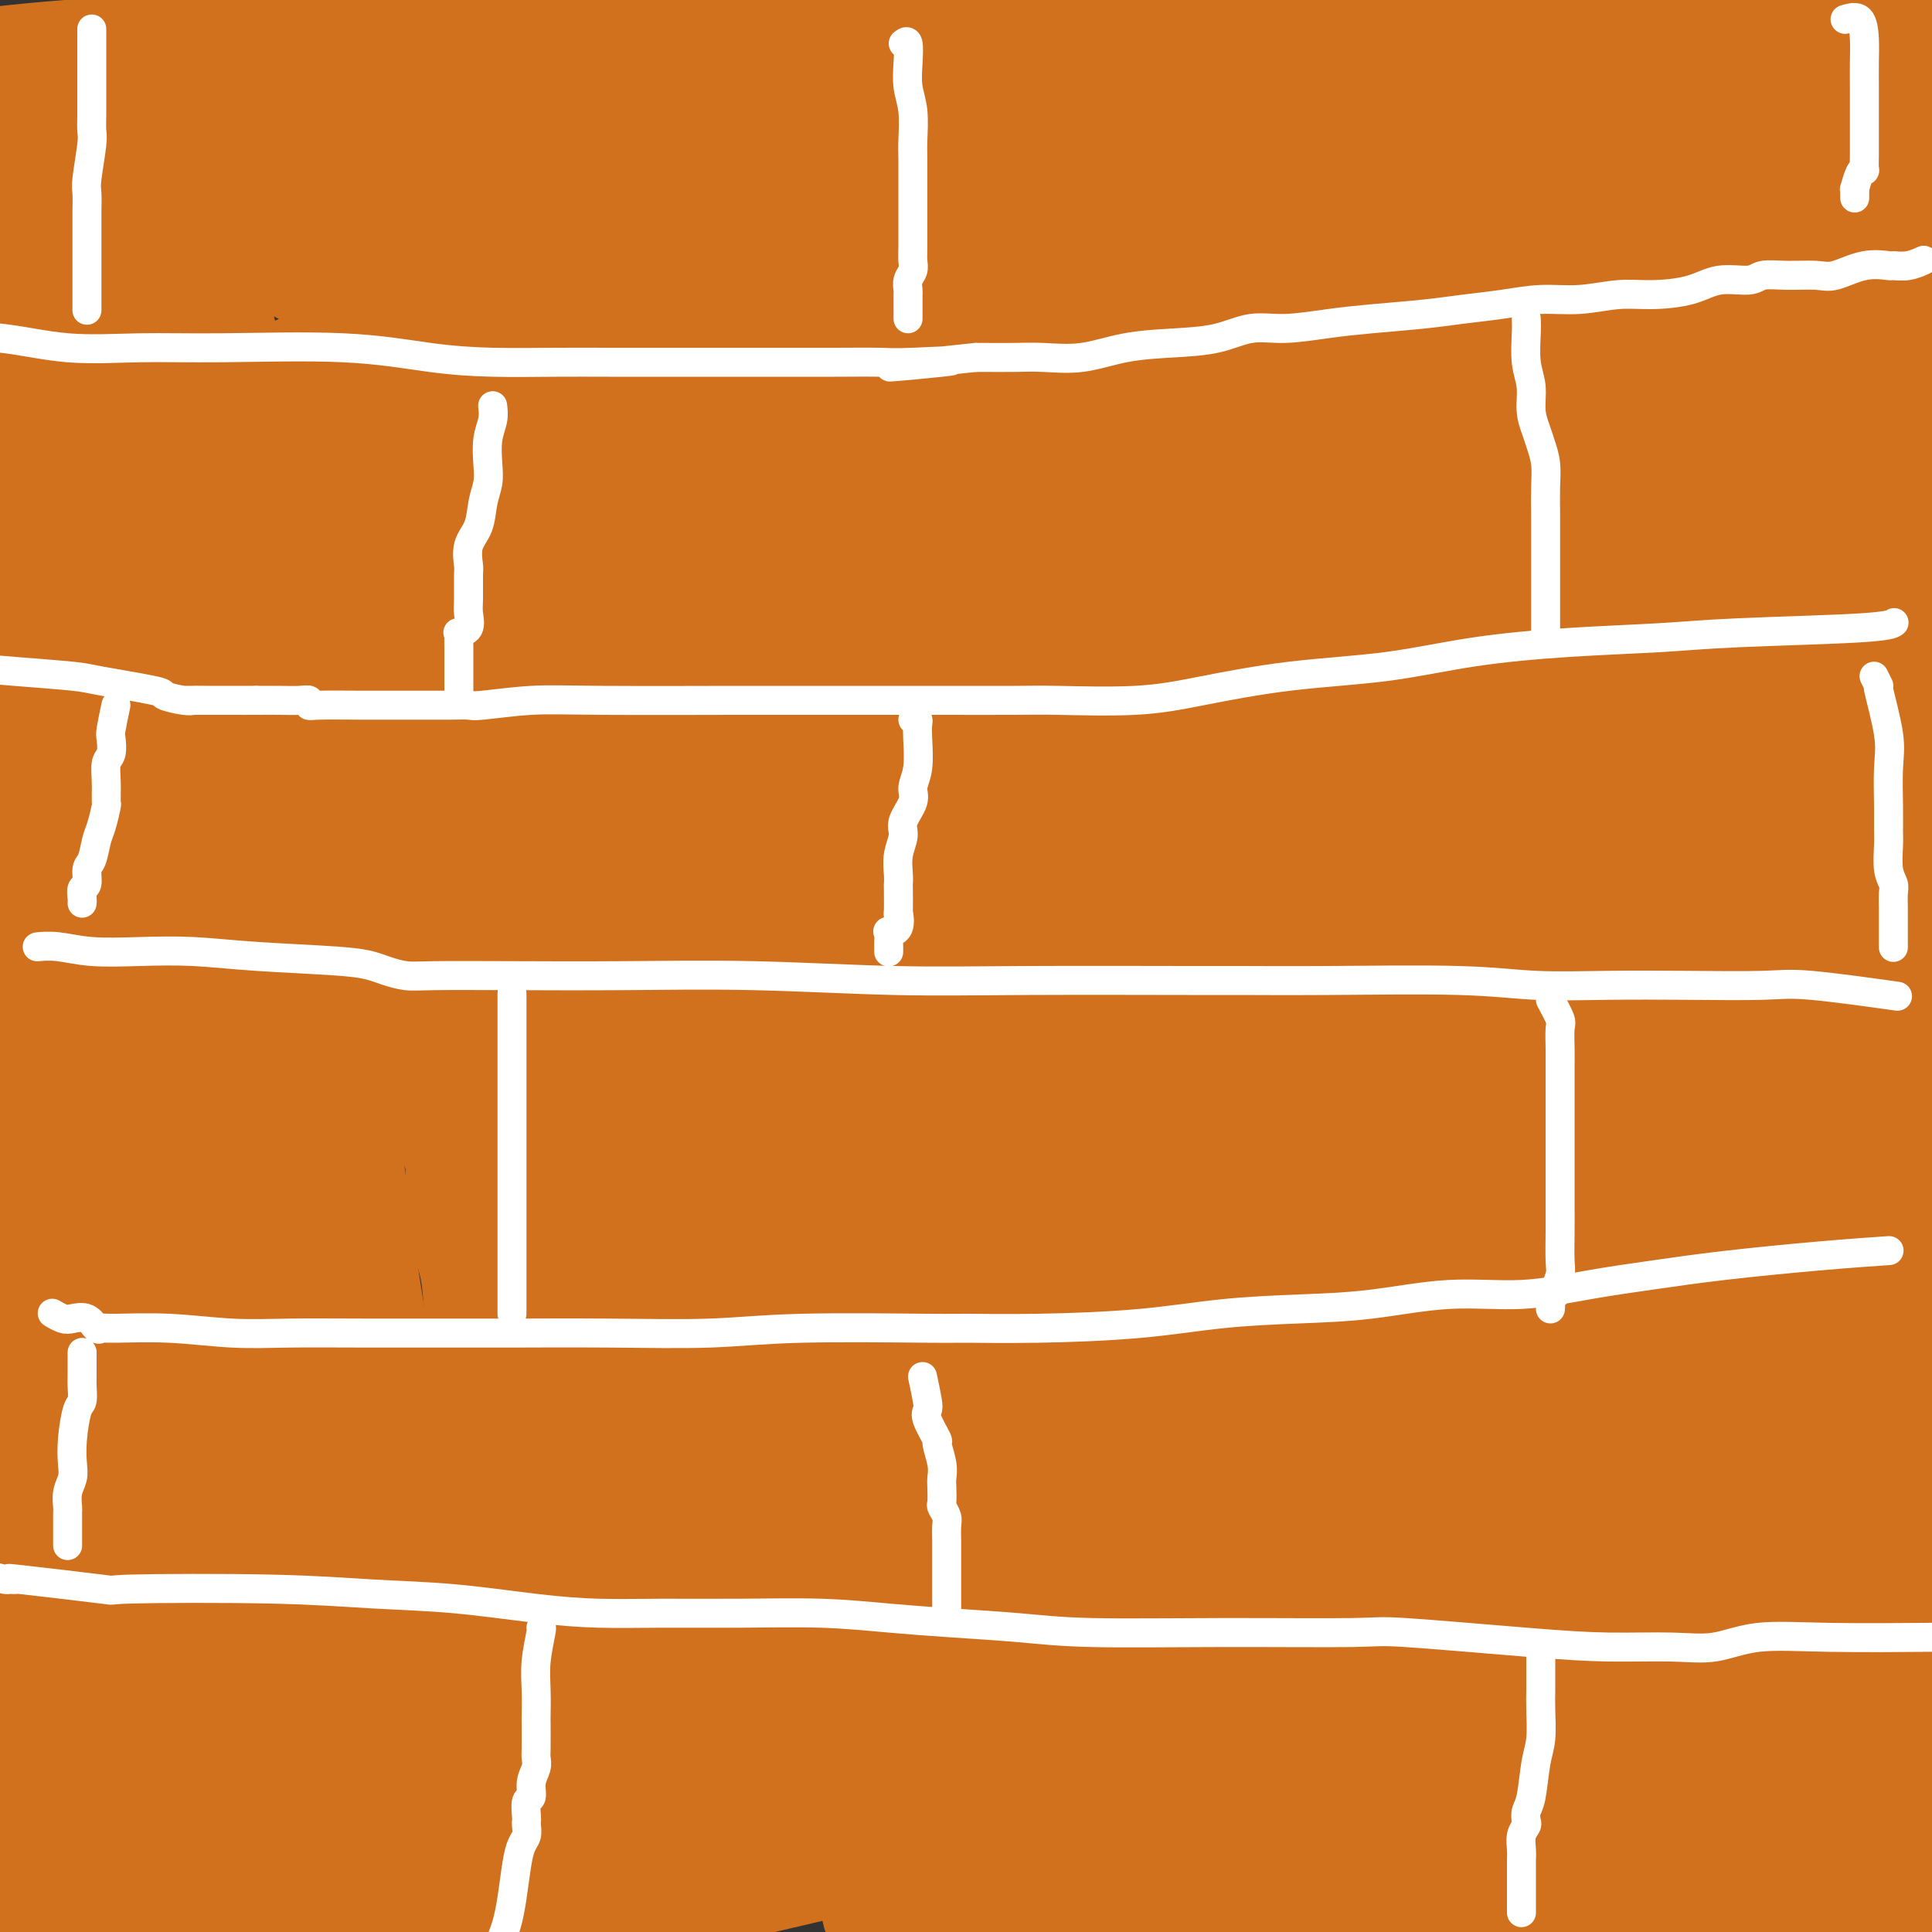 <svg viewBox='0 0 400 400' version='1.1' xmlns='http://www.w3.org/2000/svg' xmlns:xlink='http://www.w3.org/1999/xlink'><rect x="0" y="0" width="400" height="400" fill="#333333" stroke="none"/><g fill='none' stroke='#D2711D' stroke-width='28' stroke-linecap='round' stroke-linejoin='round'><path d='M168,90c-13.458,-1.268 -26.917,-2.536 -34,-3c-7.083,-0.464 -7.792,-0.125 -27,0c-19.208,0.125 -56.917,0.036 -81,0c-24.083,-0.036 -34.542,-0.018 -45,0'/><path d='M3,99c-6.084,0.044 -12.167,0.089 0,0c12.167,-0.089 42.586,-0.310 71,-2c28.414,-1.690 54.824,-4.848 81,-8c26.176,-3.152 52.119,-6.299 77,-10c24.881,-3.701 48.699,-7.958 78,-12c29.301,-4.042 64.086,-7.869 82,-10c17.914,-2.131 18.957,-2.565 20,-3'/><path d='M396,51c1.868,0.055 3.737,0.110 0,0c-3.737,-0.110 -13.078,-0.386 -21,-1c-7.922,-0.614 -14.423,-1.567 -30,-2c-15.577,-0.433 -40.229,-0.348 -62,0c-21.771,0.348 -40.662,0.959 -56,2c-15.338,1.041 -27.124,2.513 -33,3c-5.876,0.487 -5.842,-0.012 -6,0c-0.158,0.012 -0.509,0.535 0,1c0.509,0.465 1.879,0.871 6,1c4.121,0.129 10.992,-0.018 22,0c11.008,0.018 26.153,0.202 41,0c14.847,-0.202 29.395,-0.790 46,-2c16.605,-1.210 35.268,-3.042 48,-4c12.732,-0.958 19.533,-1.042 22,-1c2.467,0.042 0.601,0.211 0,0c-0.601,-0.211 0.062,-0.803 0,-1c-0.062,-0.197 -0.849,-0.000 -1,0c-0.151,0.000 0.335,-0.197 -5,0c-5.335,0.197 -16.492,0.788 -45,0c-28.508,-0.788 -74.366,-2.953 -110,-4c-35.634,-1.047 -61.043,-0.974 -87,0c-25.957,0.974 -52.460,2.849 -67,4c-14.540,1.151 -17.117,1.576 -18,2c-0.883,0.424 -0.074,0.845 0,1c0.074,0.155 -0.588,0.042 1,0c1.588,-0.042 5.426,-0.014 9,0c3.574,0.014 6.884,0.015 17,0c10.116,-0.015 27.039,-0.045 53,0c25.961,0.045 60.958,0.167 86,-1c25.042,-1.167 40.127,-3.622 54,-5c13.873,-1.378 26.535,-1.679 33,-2c6.465,-0.321 6.732,-0.660 7,-1'/><path d='M300,41c14.476,-1.443 3.667,-1.052 0,-1c-3.667,0.052 -0.191,-0.235 -1,-1c-0.809,-0.765 -5.901,-2.007 -19,-4c-13.099,-1.993 -34.204,-4.738 -58,-7c-23.796,-2.262 -50.284,-4.042 -76,-5c-25.716,-0.958 -50.660,-1.095 -69,-1c-18.340,0.095 -30.077,0.423 -37,1c-6.923,0.577 -9.033,1.405 -9,2c0.033,0.595 2.207,0.957 3,1c0.793,0.043 0.204,-0.233 6,0c5.796,0.233 17.976,0.973 33,0c15.024,-0.973 32.894,-3.661 51,-6c18.106,-2.339 36.450,-4.328 52,-7c15.550,-2.672 28.307,-6.025 37,-8c8.693,-1.975 13.324,-2.571 15,-3c1.676,-0.429 0.398,-0.692 1,-1c0.602,-0.308 3.085,-0.660 -2,-1c-5.085,-0.340 -17.739,-0.669 -27,-1c-9.261,-0.331 -15.131,-0.666 -21,-1'/><path d='M83,-1c3.276,-0.449 6.553,-0.898 0,0c-6.553,0.898 -22.935,3.145 -33,5c-10.065,1.855 -13.811,3.320 -15,4c-1.189,0.680 0.180,0.574 5,1c4.820,0.426 13.092,1.382 22,2c8.908,0.618 18.451,0.898 31,1c12.549,0.102 28.105,0.027 43,0c14.895,-0.027 29.131,-0.007 39,0c9.869,0.007 15.373,0.002 18,0c2.627,-0.002 2.377,-0.001 2,0c-0.377,0.001 -0.880,0.003 -3,0c-2.120,-0.003 -5.855,-0.009 -6,0c-0.145,0.009 3.301,0.033 -13,0c-16.301,-0.033 -52.350,-0.124 -83,0c-30.650,0.124 -55.900,0.464 -76,2c-20.100,1.536 -35.050,4.268 -50,7'/><path d='M48,27c-9.181,0.013 -18.362,0.027 0,0c18.362,-0.027 64.267,-0.094 88,0c23.733,0.094 25.293,0.349 45,-1c19.707,-1.349 57.559,-4.300 83,-7c25.441,-2.700 38.469,-5.147 45,-6c6.531,-0.853 6.564,-0.111 7,0c0.436,0.111 1.274,-0.409 1,0c-0.274,0.409 -1.660,1.747 -12,5c-10.340,3.253 -29.634,8.420 -53,13c-23.366,4.580 -50.805,8.572 -80,15c-29.195,6.428 -60.146,15.293 -85,24c-24.854,8.707 -43.609,17.257 -54,22c-10.391,4.743 -12.417,5.679 -13,7c-0.583,1.321 0.276,3.027 2,4c1.724,0.973 4.314,1.212 18,1c13.686,-0.212 38.470,-0.877 62,-3c23.530,-2.123 45.806,-5.705 79,-10c33.194,-4.295 77.306,-9.305 98,-12c20.694,-2.695 17.970,-3.077 17,-3c-0.970,0.077 -0.186,0.613 -1,1c-0.814,0.387 -3.227,0.624 -6,2c-2.773,1.376 -5.907,3.890 -21,8c-15.093,4.110 -42.146,9.815 -67,16c-24.854,6.185 -47.510,12.851 -62,18c-14.490,5.149 -20.815,8.781 -23,10c-2.185,1.219 -0.232,0.026 0,0c0.232,-0.026 -1.257,1.117 9,2c10.257,0.883 32.262,1.507 56,0c23.738,-1.507 49.211,-5.145 84,-10c34.789,-4.855 78.895,-10.928 123,-17'/><path d='M388,106c43.667,-6.000 49.333,-7.500 55,-9'/><path d='M318,122c3.293,-0.548 6.586,-1.096 0,0c-6.586,1.096 -23.051,3.836 -54,10c-30.949,6.164 -76.380,15.752 -114,26c-37.620,10.248 -67.427,21.156 -87,29c-19.573,7.844 -28.911,12.625 -35,15c-6.089,2.375 -8.928,2.346 -4,3c4.928,0.654 17.624,1.993 40,1c22.376,-0.993 54.431,-4.318 91,-9c36.569,-4.682 77.653,-10.722 116,-19c38.347,-8.278 73.956,-18.794 101,-25c27.044,-6.206 45.522,-8.103 64,-10'/><path d='M321,173c6.838,-2.091 13.677,-4.182 0,0c-13.677,4.182 -47.869,14.638 -74,24c-26.131,9.362 -44.200,17.631 -53,22c-8.800,4.369 -8.332,4.837 -10,5c-1.668,0.163 -5.473,0.022 1,0c6.473,-0.022 23.224,0.075 44,-2c20.776,-2.075 45.578,-6.321 68,-11c22.422,-4.679 42.464,-9.792 58,-13c15.536,-3.208 26.567,-4.512 31,-5c4.433,-0.488 2.268,-0.161 1,0c-1.268,0.161 -1.640,0.156 -1,0c0.640,-0.156 2.291,-0.462 -5,2c-7.291,2.462 -23.525,7.691 -44,13c-20.475,5.309 -45.191,10.697 -69,17c-23.809,6.303 -46.712,13.519 -76,25c-29.288,11.481 -64.961,27.225 -78,33c-13.039,5.775 -3.445,1.580 -1,0c2.445,-1.580 -2.258,-0.543 3,0c5.258,0.543 20.478,0.594 46,-4c25.522,-4.594 61.347,-13.833 91,-22c29.653,-8.167 53.135,-15.262 72,-21c18.865,-5.738 33.113,-10.118 39,-12c5.887,-1.882 3.412,-1.266 1,-1c-2.412,0.266 -4.761,0.181 -18,4c-13.239,3.819 -37.368,11.542 -63,19c-25.632,7.458 -52.766,14.650 -84,26c-31.234,11.350 -66.568,26.857 -96,41c-29.432,14.143 -52.962,26.923 -66,34c-13.038,7.077 -15.582,8.451 -16,9c-0.418,0.549 1.291,0.275 3,0'/><path d='M25,356c0.609,0.156 0.630,0.545 10,0c9.370,-0.545 28.087,-2.026 57,-7c28.913,-4.974 68.022,-13.442 103,-21c34.978,-7.558 65.825,-14.205 87,-19c21.175,-4.795 32.677,-7.738 38,-9c5.323,-1.262 4.466,-0.841 3,0c-1.466,0.841 -3.542,2.104 -17,7c-13.458,4.896 -38.298,13.426 -62,22c-23.702,8.574 -46.266,17.193 -77,29c-30.734,11.807 -69.638,26.802 -93,37c-23.362,10.198 -31.181,15.599 -39,21'/><path d='M146,389c-11.958,2.804 -23.917,5.607 0,0c23.917,-5.607 83.708,-19.625 133,-31c49.292,-11.375 88.083,-20.107 116,-26c27.917,-5.893 44.958,-8.946 62,-12'/><path d='M399,342c8.222,-2.911 16.444,-5.822 0,0c-16.444,5.822 -57.556,20.378 -87,32c-29.444,11.622 -47.222,20.311 -65,29'/><path d='M302,383c-8.369,3.253 -16.737,6.506 0,0c16.737,-6.506 58.581,-22.771 77,-30c18.419,-7.229 13.414,-5.424 13,-5c-0.414,0.424 3.763,-0.535 1,-1c-2.763,-0.465 -12.464,-0.437 -19,0c-6.536,0.437 -9.906,1.281 -28,4c-18.094,2.719 -50.913,7.312 -81,12c-30.087,4.688 -57.444,9.470 -92,15c-34.556,5.530 -76.313,11.806 -91,13c-14.687,1.194 -2.306,-2.695 2,-4c4.306,-1.305 0.535,-0.024 10,-6c9.465,-5.976 32.166,-19.207 57,-32c24.834,-12.793 51.801,-25.146 73,-36c21.199,-10.854 36.631,-20.208 46,-26c9.369,-5.792 12.674,-8.022 14,-9c1.326,-0.978 0.674,-0.702 0,-1c-0.674,-0.298 -1.368,-1.168 -15,0c-13.632,1.168 -40.200,4.375 -56,7c-15.800,2.625 -20.831,4.668 -40,10c-19.169,5.332 -52.477,13.952 -87,24c-34.523,10.048 -70.262,21.524 -106,33'/><path d='M4,211c-2.780,-9.476 -5.560,-18.952 0,0c5.560,18.952 19.458,66.332 27,93c7.542,26.668 8.726,32.625 10,38c1.274,5.375 2.638,10.168 3,12c0.362,1.832 -0.277,0.702 0,0c0.277,-0.702 1.472,-0.975 4,-12c2.528,-11.025 6.390,-32.800 9,-55c2.610,-22.200 3.967,-44.824 3,-69c-0.967,-24.176 -4.259,-49.905 -7,-67c-2.741,-17.095 -4.933,-25.556 -6,-29c-1.067,-3.444 -1.011,-1.873 -1,-1c0.011,0.873 -0.022,1.046 0,1c0.022,-0.046 0.100,-0.312 0,12c-0.100,12.312 -0.377,37.204 0,58c0.377,20.796 1.409,37.498 2,53c0.591,15.502 0.742,29.805 1,38c0.258,8.195 0.625,10.281 1,11c0.375,0.719 0.759,0.071 1,0c0.241,-0.071 0.338,0.436 1,-3c0.662,-3.436 1.890,-10.814 3,-26c1.110,-15.186 2.101,-38.179 3,-60c0.899,-21.821 1.704,-42.469 2,-54c0.296,-11.531 0.082,-13.945 0,-20c-0.082,-6.055 -0.034,-15.752 0,-20c0.034,-4.248 0.053,-3.049 0,-2c-0.053,1.049 -0.179,1.948 0,9c0.179,7.052 0.662,20.258 2,40c1.338,19.742 3.530,46.019 6,69c2.470,22.981 5.219,42.665 8,57c2.781,14.335 5.595,23.321 7,28c1.405,4.679 1.401,5.051 2,5c0.599,-0.051 1.799,-0.526 3,-1'/><path d='M88,316c1.394,-1.907 3.378,-6.175 7,-18c3.622,-11.825 8.883,-31.206 13,-55c4.117,-23.794 7.090,-51.999 9,-76c1.910,-24.001 2.759,-43.797 2,-60c-0.759,-16.203 -3.124,-28.812 -4,-33c-0.876,-4.188 -0.264,0.046 0,5c0.264,4.954 0.179,10.628 0,27c-0.179,16.372 -0.454,43.441 0,69c0.454,25.559 1.636,49.609 3,68c1.364,18.391 2.911,31.122 4,38c1.089,6.878 1.722,7.903 2,8c0.278,0.097 0.201,-0.734 0,-1c-0.201,-0.266 -0.527,0.031 0,-9c0.527,-9.031 1.908,-27.391 2,-55c0.092,-27.609 -1.105,-64.466 -2,-82c-0.895,-17.534 -1.487,-15.746 -2,-15c-0.513,0.746 -0.945,0.449 -1,-1c-0.055,-1.449 0.269,-4.052 0,4c-0.269,8.052 -1.130,26.758 0,50c1.130,23.242 4.252,51.018 7,77c2.748,25.982 5.122,50.169 8,68c2.878,17.831 6.260,29.307 8,35c1.740,5.693 1.836,5.604 2,6c0.164,0.396 0.395,1.278 1,0c0.605,-1.278 1.585,-4.716 3,-17c1.415,-12.284 3.266,-33.413 4,-57c0.734,-23.587 0.351,-49.632 -1,-73c-1.351,-23.368 -3.672,-44.061 -5,-59c-1.328,-14.939 -1.665,-24.126 -2,-23c-0.335,1.126 -0.667,12.563 -1,24'/><path d='M145,161c0.369,15.494 1.792,42.228 4,64c2.208,21.772 5.202,38.580 8,50c2.798,11.420 5.400,17.450 7,20c1.600,2.550 2.198,1.618 4,0c1.802,-1.618 4.809,-3.922 9,-14c4.191,-10.078 9.568,-27.929 14,-49c4.432,-21.071 7.920,-45.361 10,-70c2.080,-24.639 2.752,-49.626 3,-59c0.248,-9.374 0.074,-3.134 0,-1c-0.074,2.134 -0.046,0.164 0,3c0.046,2.836 0.112,10.479 0,28c-0.112,17.521 -0.400,44.921 1,69c1.400,24.079 4.488,44.838 7,57c2.512,12.162 4.449,15.726 5,17c0.551,1.274 -0.285,0.259 0,1c0.285,0.741 1.690,3.238 5,-3c3.310,-6.238 8.524,-21.211 13,-41c4.476,-19.789 8.215,-44.393 9,-67c0.785,-22.607 -1.382,-43.219 -4,-60c-2.618,-16.781 -5.687,-29.733 -7,-36c-1.313,-6.267 -0.870,-5.849 -1,-6c-0.130,-0.151 -0.834,-0.872 -1,0c-0.166,0.872 0.204,3.336 0,18c-0.204,14.664 -0.983,41.530 0,67c0.983,25.470 3.728,49.546 6,70c2.272,20.454 4.072,37.285 5,46c0.928,8.715 0.983,9.313 1,9c0.017,-0.313 -0.006,-1.538 0,-2c0.006,-0.462 0.040,-0.163 0,-4c-0.040,-3.837 -0.154,-11.811 0,-28c0.154,-16.189 0.577,-40.595 1,-65'/><path d='M244,175c-0.107,-25.798 -0.874,-40.793 -2,-49c-1.126,-8.207 -2.610,-9.627 -3,-11c-0.390,-1.373 0.314,-2.701 -3,1c-3.314,3.701 -10.646,12.429 -19,27c-8.354,14.571 -17.729,34.983 -26,54c-8.271,19.017 -15.437,36.637 -20,48c-4.563,11.363 -6.523,16.469 -7,19c-0.477,2.531 0.530,2.487 0,3c-0.530,0.513 -2.596,1.584 0,1c2.596,-0.584 9.854,-2.821 21,-11c11.146,-8.179 26.178,-22.300 41,-36c14.822,-13.700 29.432,-26.979 42,-40c12.568,-13.021 23.094,-25.784 30,-35c6.906,-9.216 10.193,-14.886 12,-18c1.807,-3.114 2.133,-3.671 2,-4c-0.133,-0.329 -0.725,-0.431 -1,0c-0.275,0.431 -0.232,1.396 -2,3c-1.768,1.604 -5.348,3.848 -7,5c-1.652,1.152 -1.377,1.211 -6,4c-4.623,2.789 -14.142,8.307 -25,13c-10.858,4.693 -23.053,8.563 -32,11c-8.947,2.437 -14.646,3.443 -17,4c-2.354,0.557 -1.363,0.665 -1,0c0.363,-0.665 0.097,-2.101 0,-3c-0.097,-0.899 -0.026,-1.259 1,-4c1.026,-2.741 3.007,-7.862 4,-11c0.993,-3.138 0.998,-4.291 1,-5c0.002,-0.709 0.001,-0.974 0,-1c-0.001,-0.026 -0.000,0.185 -1,0c-1.000,-0.185 -3.000,-0.767 -5,0c-2.000,0.767 -4.000,2.884 -6,5'/><path d='M215,145c-1.277,0.952 -1.468,0.831 -3,2c-1.532,1.169 -4.404,3.627 -8,6c-3.596,2.373 -7.917,4.662 -11,6c-3.083,1.338 -4.927,1.724 -7,2c-2.073,0.276 -4.374,0.442 -6,1c-1.626,0.558 -2.576,1.507 -3,2c-0.424,0.493 -0.322,0.531 -1,1c-0.678,0.469 -2.138,1.368 -3,2c-0.862,0.632 -1.128,0.996 -2,3c-0.872,2.004 -2.350,5.648 -3,8c-0.650,2.352 -0.471,3.412 -1,5c-0.529,1.588 -1.764,3.705 -3,6c-1.236,2.295 -2.472,4.768 -4,8c-1.528,3.232 -3.349,7.223 -5,11c-1.651,3.777 -3.133,7.341 -5,11c-1.867,3.659 -4.119,7.413 -6,11c-1.881,3.587 -3.390,7.008 -5,10c-1.610,2.992 -3.322,5.556 -5,8c-1.678,2.444 -3.324,4.768 -5,7c-1.676,2.232 -3.383,4.374 -5,6c-1.617,1.626 -3.146,2.738 -4,4c-0.854,1.262 -1.034,2.673 -2,4c-0.966,1.327 -2.717,2.568 -3,3c-0.283,0.432 0.901,0.055 0,1c-0.901,0.945 -3.888,3.212 -6,5c-2.112,1.788 -3.350,3.098 -4,4c-0.650,0.902 -0.714,1.397 -1,2c-0.286,0.603 -0.796,1.315 -1,0c-0.204,-1.315 -0.102,-4.658 0,-8'/><path d='M103,276c-0.194,-1.699 -0.679,-1.945 -1,-4c-0.321,-2.055 -0.477,-5.917 -1,-9c-0.523,-3.083 -1.412,-5.387 -2,-8c-0.588,-2.613 -0.875,-5.534 -1,-8c-0.125,-2.466 -0.090,-4.478 0,-6c0.090,-1.522 0.234,-2.555 0,-3c-0.234,-0.445 -0.845,-0.303 -1,-1c-0.155,-0.697 0.148,-2.234 0,-3c-0.148,-0.766 -0.746,-0.760 -1,-1c-0.254,-0.240 -0.164,-0.724 0,-1c0.164,-0.276 0.402,-0.343 0,-1c-0.402,-0.657 -1.445,-1.904 -2,-3c-0.555,-1.096 -0.622,-2.040 -1,-3c-0.378,-0.960 -1.068,-1.937 -2,-3c-0.932,-1.063 -2.105,-2.212 -3,-4c-0.895,-1.788 -1.510,-4.216 -2,-7c-0.490,-2.784 -0.853,-5.926 -2,-9c-1.147,-3.074 -3.078,-6.080 -4,-10c-0.922,-3.920 -0.836,-8.754 -1,-11c-0.164,-2.246 -0.580,-1.903 -1,-5c-0.420,-3.097 -0.845,-9.634 -1,-13c-0.155,-3.366 -0.042,-3.562 0,-5c0.042,-1.438 0.011,-4.118 0,-5c-0.011,-0.882 -0.003,0.034 0,0c0.003,-0.034 0.002,-1.017 0,-2'/><path d='M77,151c-0.708,-6.845 -0.978,-3.459 -1,-2c-0.022,1.459 0.204,0.990 0,0c-0.204,-0.990 -0.839,-2.499 -1,-4c-0.161,-1.501 0.153,-2.992 0,-4c-0.153,-1.008 -0.774,-1.532 -1,-3c-0.226,-1.468 -0.057,-3.878 0,-5c0.057,-1.122 0.002,-0.955 0,-2c-0.002,-1.045 0.048,-3.302 0,-4c-0.048,-0.698 -0.195,0.163 0,0c0.195,-0.163 0.732,-1.350 1,-2c0.268,-0.650 0.268,-0.762 1,-2c0.732,-1.238 2.197,-3.603 3,-5c0.803,-1.397 0.944,-1.828 1,-2c0.056,-0.172 0.028,-0.086 0,0'/><path d='M80,116c-0.160,0.374 -0.321,0.748 0,2c0.321,1.252 1.123,3.380 2,5c0.877,1.620 1.829,2.730 2,4c0.171,1.270 -0.437,2.701 0,5c0.437,2.299 1.920,5.467 3,9c1.080,3.533 1.755,7.432 2,12c0.245,4.568 0.058,9.805 0,14c-0.058,4.195 0.013,7.349 0,12c-0.013,4.651 -0.112,10.800 0,17c0.112,6.200 0.433,12.451 1,17c0.567,4.549 1.378,7.398 2,9c0.622,1.602 1.055,1.958 1,3c-0.055,1.042 -0.598,2.769 0,3c0.598,0.231 2.337,-1.035 3,-2c0.663,-0.965 0.250,-1.629 0,-2c-0.250,-0.371 -0.338,-0.449 1,-8c1.338,-7.551 4.103,-22.573 5,-30c0.897,-7.427 -0.073,-7.257 0,-9c0.073,-1.743 1.189,-5.398 2,-10c0.811,-4.602 1.317,-10.150 2,-18c0.683,-7.850 1.542,-18.001 2,-24c0.458,-5.999 0.515,-7.844 0,-10c-0.515,-2.156 -1.602,-4.622 -2,-6c-0.398,-1.378 -0.107,-1.668 0,-2c0.107,-0.332 0.029,-0.705 0,-1c-0.029,-0.295 -0.008,-0.513 0,-1c0.008,-0.487 0.004,-1.244 0,-2'/><path d='M106,103c0.529,-8.390 1.853,-6.366 3,-6c1.147,0.366 2.118,-0.925 3,-2c0.882,-1.075 1.674,-1.933 3,-3c1.326,-1.067 3.184,-2.342 6,-4c2.816,-1.658 6.590,-3.698 10,-6c3.410,-2.302 6.457,-4.866 10,-8c3.543,-3.134 7.584,-6.837 11,-9c3.416,-2.163 6.208,-2.787 8,-4c1.792,-1.213 2.584,-3.014 4,-4c1.416,-0.986 3.455,-1.158 4,-1c0.545,0.158 -0.403,0.646 0,0c0.403,-0.646 2.156,-2.426 3,-3c0.844,-0.574 0.779,0.056 1,0c0.221,-0.056 0.729,-0.800 1,-1c0.271,-0.200 0.307,0.142 0,0c-0.307,-0.142 -0.955,-0.770 1,0c1.955,0.770 6.513,2.938 8,4c1.487,1.062 -0.099,1.016 0,1c0.099,-0.016 1.882,-0.004 3,0c1.118,0.004 1.570,0.001 2,0c0.430,-0.001 0.837,-0.000 2,0c1.163,0.000 3.081,0.000 5,0'/><path d='M194,57c5.111,0.606 6.389,0.122 10,0c3.611,-0.122 9.555,0.120 12,0c2.445,-0.120 1.391,-0.602 1,0c-0.391,0.602 -0.120,2.288 -1,3c-0.880,0.712 -2.913,0.450 -5,1c-2.087,0.550 -4.229,1.913 -7,3c-2.771,1.087 -6.172,1.899 -9,3c-2.828,1.101 -5.085,2.491 -6,3c-0.915,0.509 -0.489,0.136 -1,0c-0.511,-0.136 -1.959,-0.036 -3,0c-1.041,0.036 -1.675,0.009 -3,0c-1.325,-0.009 -3.340,0.001 -5,0c-1.660,-0.001 -2.966,-0.014 -5,0c-2.034,0.014 -4.795,0.056 -7,0c-2.205,-0.056 -3.852,-0.211 -5,0c-1.148,0.211 -1.796,0.789 -2,1c-0.204,0.211 0.035,0.057 -5,0c-5.035,-0.057 -15.344,-0.016 -21,0c-5.656,0.016 -6.658,0.006 -8,0c-1.342,-0.006 -3.024,-0.010 -8,0c-4.976,0.010 -13.247,0.034 -18,0c-4.753,-0.034 -5.987,-0.125 -8,-1c-2.013,-0.875 -4.803,-2.535 -7,-4c-2.197,-1.465 -3.801,-2.736 -7,-5c-3.199,-2.264 -7.993,-5.521 -13,-8c-5.007,-2.479 -10.229,-4.180 -15,-6c-4.771,-1.820 -9.092,-3.759 -13,-5c-3.908,-1.241 -7.402,-1.783 -9,-2c-1.598,-0.217 -1.299,-0.108 -1,0'/><path d='M25,40c-6.386,-2.044 -3.351,-0.652 -3,0c0.351,0.652 -1.981,0.566 -4,1c-2.019,0.434 -3.726,1.389 -5,2c-1.274,0.611 -2.115,0.878 -3,1c-0.885,0.122 -1.815,0.099 -2,0c-0.185,-0.099 0.374,-0.275 0,0c-0.374,0.275 -1.680,1.002 -3,2c-1.320,0.998 -2.655,2.266 -3,4c-0.345,1.734 0.299,3.934 0,7c-0.299,3.066 -1.542,6.996 -2,11c-0.458,4.004 -0.131,8.080 0,14c0.131,5.920 0.067,13.683 0,17c-0.067,3.317 -0.136,2.188 0,4c0.136,1.812 0.477,6.567 1,9c0.523,2.433 1.228,2.546 2,4c0.772,1.454 1.609,4.250 3,8c1.391,3.750 3.335,8.453 5,12c1.665,3.547 3.052,5.936 4,8c0.948,2.064 1.458,3.801 2,6c0.542,2.199 1.117,4.861 2,7c0.883,2.139 2.076,3.757 3,7c0.924,3.243 1.579,8.112 2,12c0.421,3.888 0.607,6.796 2,12c1.393,5.204 3.992,12.704 5,18c1.008,5.296 0.425,8.387 1,12c0.575,3.613 2.307,7.746 3,12c0.693,4.254 0.346,8.627 0,13'/><path d='M35,243c2.282,14.632 1.487,11.712 2,13c0.513,1.288 2.334,6.785 3,11c0.666,4.215 0.179,7.147 0,9c-0.179,1.853 -0.048,2.627 0,5c0.048,2.373 0.013,6.345 0,9c-0.013,2.655 -0.004,3.992 0,6c0.004,2.008 0.002,4.687 0,7c-0.002,2.313 -0.005,4.259 0,6c0.005,1.741 0.019,3.279 0,6c-0.019,2.721 -0.069,6.627 0,9c0.069,2.373 0.258,3.212 0,5c-0.258,1.788 -0.963,4.524 -1,7c-0.037,2.476 0.594,4.693 0,7c-0.594,2.307 -2.413,4.705 -3,7c-0.587,2.295 0.059,4.486 0,6c-0.059,1.514 -0.824,2.350 -1,4c-0.176,1.650 0.236,4.114 0,6c-0.236,1.886 -1.120,3.194 -2,6c-0.880,2.806 -1.756,7.109 -2,9c-0.244,1.891 0.143,1.369 0,2c-0.143,0.631 -0.815,2.414 -1,3c-0.185,0.586 0.118,-0.026 0,0c-0.118,0.026 -0.658,0.690 -1,1c-0.342,0.310 -0.487,0.265 -1,1c-0.513,0.735 -1.394,2.249 -2,3c-0.606,0.751 -0.936,0.737 -1,1c-0.064,0.263 0.136,0.802 0,1c-0.136,0.198 -0.610,0.057 -1,0c-0.390,-0.057 -0.695,-0.028 -1,0'/><path d='M23,393c-1.298,1.536 -1.042,1.876 -1,2c0.042,0.124 -0.130,0.033 -1,0c-0.870,-0.033 -2.437,-0.009 -3,0c-0.563,0.009 -0.123,0.002 -1,0c-0.877,-0.002 -3.071,-0.001 -5,0c-1.929,0.001 -3.593,0.000 -4,0c-0.407,-0.000 0.444,-0.001 0,0c-0.444,0.001 -2.183,0.004 -3,0c-0.817,-0.004 -0.712,-0.015 -1,0c-0.288,0.015 -0.969,0.057 -1,0c-0.031,-0.057 0.589,-0.211 1,0c0.411,0.211 0.611,0.787 3,1c2.389,0.213 6.965,0.062 9,0c2.035,-0.062 1.530,-0.036 3,0c1.470,0.036 4.916,0.082 8,-1c3.084,-1.082 5.806,-3.292 8,-4c2.194,-0.708 3.859,0.087 5,0c1.141,-0.087 1.756,-1.054 3,-2c1.244,-0.946 3.116,-1.870 5,-3c1.884,-1.130 3.781,-2.466 6,-4c2.219,-1.534 4.760,-3.267 7,-5c2.240,-1.733 4.180,-3.467 5,-4c0.820,-0.533 0.520,0.133 1,0c0.480,-0.133 1.740,-1.067 3,-2'/><path d='M70,371c4.804,-3.561 1.814,-2.464 1,-2c-0.814,0.464 0.548,0.293 1,0c0.452,-0.293 -0.006,-0.709 0,-1c0.006,-0.291 0.476,-0.457 1,-1c0.524,-0.543 1.101,-1.462 2,-2c0.899,-0.538 2.119,-0.694 3,-1c0.881,-0.306 1.422,-0.762 2,-1c0.578,-0.238 1.191,-0.260 2,0c0.809,0.260 1.814,0.801 3,1c1.186,0.199 2.554,0.057 3,0c0.446,-0.057 -0.029,-0.030 0,0c0.029,0.030 0.563,0.062 1,0c0.437,-0.062 0.778,-0.219 1,0c0.222,0.219 0.324,0.812 0,1c-0.324,0.188 -1.076,-0.030 -2,0c-0.924,0.030 -2.022,0.309 -4,1c-1.978,0.691 -4.836,1.794 -7,3c-2.164,1.206 -3.633,2.516 -6,4c-2.367,1.484 -5.631,3.144 -8,4c-2.369,0.856 -3.841,0.910 -6,1c-2.159,0.090 -5.004,0.217 -8,1c-2.996,0.783 -6.142,2.224 -10,3c-3.858,0.776 -8.429,0.888 -13,1'/><path d='M26,383c-6.582,0.867 -4.537,0.036 -4,0c0.537,-0.036 -0.433,0.723 -1,1c-0.567,0.277 -0.729,0.071 -1,0c-0.271,-0.071 -0.650,-0.009 -1,0c-0.350,0.009 -0.671,-0.035 -1,0c-0.329,0.035 -0.664,0.151 -1,0c-0.336,-0.151 -0.671,-0.567 -1,-1c-0.329,-0.433 -0.650,-0.882 -1,-1c-0.350,-0.118 -0.728,0.094 -1,0c-0.272,-0.094 -0.437,-0.493 -1,-2c-0.563,-1.507 -1.524,-4.120 -2,-6c-0.476,-1.880 -0.468,-3.026 -1,-4c-0.532,-0.974 -1.606,-1.776 -2,-3c-0.394,-1.224 -0.108,-2.870 0,-4c0.108,-1.130 0.039,-1.744 0,-3c-0.039,-1.256 -0.047,-3.156 0,-5c0.047,-1.844 0.149,-3.634 0,-5c-0.149,-1.366 -0.548,-2.310 -1,-5c-0.452,-2.690 -0.958,-7.128 -1,-9c-0.042,-1.872 0.381,-1.177 0,-2c-0.381,-0.823 -1.566,-3.162 -2,-4c-0.434,-0.838 -0.116,-0.173 0,-1c0.116,-0.827 0.031,-3.146 0,-5c-0.031,-1.854 -0.009,-3.244 0,-5c0.009,-1.756 0.004,-3.878 0,-6'/><path d='M4,313c-0.845,-9.530 -0.959,-6.354 -1,-6c-0.041,0.354 -0.011,-2.112 0,-4c0.011,-1.888 0.003,-3.198 0,-5c-0.003,-1.802 -0.001,-4.096 0,-6c0.001,-1.904 0.000,-3.418 0,-5c-0.000,-1.582 -0.000,-3.234 0,-4c0.000,-0.766 0.000,-0.648 0,-2c-0.000,-1.352 0.000,-4.174 0,-5c-0.000,-0.826 -0.000,0.342 0,0c0.000,-0.342 0.000,-2.196 0,-3c-0.000,-0.804 -0.001,-0.558 0,-1c0.001,-0.442 0.004,-1.570 0,-3c-0.004,-1.430 -0.014,-3.161 0,-4c0.014,-0.839 0.052,-0.785 0,-1c-0.052,-0.215 -0.196,-0.697 0,-1c0.196,-0.303 0.731,-0.425 1,0c0.269,0.425 0.273,1.397 1,3c0.727,1.603 2.177,3.836 3,5c0.823,1.164 1.020,1.258 2,3c0.980,1.742 2.743,5.131 4,9c1.257,3.869 2.008,8.218 3,11c0.992,2.782 2.224,3.998 3,6c0.776,2.002 1.095,4.791 2,7c0.905,2.209 2.397,3.840 3,6c0.603,2.160 0.316,4.851 1,7c0.684,2.149 2.338,3.757 3,5c0.662,1.243 0.331,2.122 0,3'/><path d='M29,328c2.290,7.189 0.516,2.661 0,1c-0.516,-1.661 0.228,-0.457 0,0c-0.228,0.457 -1.428,0.165 -2,0c-0.572,-0.165 -0.517,-0.204 -1,-1c-0.483,-0.796 -1.505,-2.348 -2,-4c-0.495,-1.652 -0.463,-3.404 -1,-6c-0.537,-2.596 -1.643,-6.035 -3,-11c-1.357,-4.965 -2.964,-11.454 -4,-15c-1.036,-3.546 -1.500,-4.149 -2,-8c-0.500,-3.851 -1.037,-10.951 -2,-17c-0.963,-6.049 -2.353,-11.045 -3,-16c-0.647,-4.955 -0.552,-9.867 -1,-14c-0.448,-4.133 -1.441,-7.488 -2,-13c-0.559,-5.512 -0.686,-13.181 -1,-18c-0.314,-4.819 -0.816,-6.786 -1,-9c-0.184,-2.214 -0.049,-4.673 0,-7c0.049,-2.327 0.013,-4.520 0,-7c-0.013,-2.480 -0.005,-5.247 0,-7c0.005,-1.753 0.005,-2.492 0,-4c-0.005,-1.508 -0.016,-3.784 0,-4c0.016,-0.216 0.059,1.630 0,-1c-0.059,-2.630 -0.220,-9.734 0,-13c0.220,-3.266 0.821,-2.693 1,-3c0.179,-0.307 -0.064,-1.492 0,-3c0.064,-1.508 0.434,-3.338 1,-5c0.566,-1.662 1.327,-3.157 2,-6c0.673,-2.843 1.258,-7.035 2,-9c0.742,-1.965 1.641,-1.704 2,-3c0.359,-1.296 0.180,-4.148 0,-7'/><path d='M12,118c1.292,-5.822 0.522,-2.376 1,-2c0.478,0.376 2.205,-2.319 3,-4c0.795,-1.681 0.659,-2.348 1,-3c0.341,-0.652 1.159,-1.288 2,-2c0.841,-0.712 1.705,-1.501 2,-2c0.295,-0.499 0.021,-0.708 1,-1c0.979,-0.292 3.212,-0.666 4,-1c0.788,-0.334 0.130,-0.629 1,0c0.870,0.629 3.269,2.183 4,4c0.731,1.817 -0.207,3.899 0,6c0.207,2.101 1.558,4.222 2,6c0.442,1.778 -0.025,3.214 0,5c0.025,1.786 0.543,3.924 1,6c0.457,2.076 0.855,4.090 1,7c0.145,2.910 0.039,6.715 0,8c-0.039,1.285 -0.010,0.049 0,1c0.010,0.951 0.002,4.089 0,6c-0.002,1.911 0.002,2.594 0,3c-0.002,0.406 -0.011,0.536 0,1c0.011,0.464 0.043,1.263 0,1c-0.043,-0.263 -0.161,-1.589 0,-3c0.161,-1.411 0.601,-2.909 0,-6c-0.601,-3.091 -2.244,-7.777 -4,-12c-1.756,-4.223 -3.627,-7.983 -5,-14c-1.373,-6.017 -2.250,-14.291 -4,-21c-1.750,-6.709 -4.375,-11.855 -7,-17'/><path d='M15,84c-3.426,-13.064 -1.990,-10.224 -2,-11c-0.010,-0.776 -1.467,-5.166 -2,-7c-0.533,-1.834 -0.144,-1.111 0,-1c0.144,0.111 0.041,-0.391 0,-1c-0.041,-0.609 -0.020,-1.325 0,-2c0.020,-0.675 0.038,-1.308 0,-2c-0.038,-0.692 -0.133,-1.443 0,-2c0.133,-0.557 0.492,-0.919 1,-1c0.508,-0.081 1.163,0.119 2,0c0.837,-0.119 1.856,-0.556 3,0c1.144,0.556 2.415,2.107 4,3c1.585,0.893 3.486,1.130 5,2c1.514,0.870 2.643,2.374 5,4c2.357,1.626 5.944,3.376 8,4c2.056,0.624 2.581,0.124 3,0c0.419,-0.124 0.734,0.129 1,0c0.266,-0.129 0.485,-0.638 0,-1c-0.485,-0.362 -1.674,-0.575 -3,-2c-1.326,-1.425 -2.788,-4.062 -6,-6c-3.212,-1.938 -8.172,-3.175 -12,-5c-3.828,-1.825 -6.522,-4.236 -9,-6c-2.478,-1.764 -4.739,-2.882 -7,-4'/><path d='M6,46c-4.900,-2.917 -3.148,-2.710 -3,-3c0.148,-0.290 -1.306,-1.078 -2,-2c-0.694,-0.922 -0.627,-1.978 -1,-3c-0.373,-1.022 -1.187,-2.011 -2,-3'/><path d='M7,33c-0.349,-0.002 -0.697,-0.004 0,0c0.697,0.004 2.441,0.013 6,0c3.559,-0.013 8.934,-0.048 17,-1c8.066,-0.952 18.824,-2.821 29,-5c10.176,-2.179 19.769,-4.666 38,-8c18.231,-3.334 45.101,-7.513 61,-10c15.899,-2.487 20.828,-3.282 28,-5c7.172,-1.718 16.586,-4.359 26,-7'/><path d='M229,0c-0.155,-0.315 -0.310,-0.631 0,0c0.310,0.631 1.086,2.207 2,3c0.914,0.793 1.965,0.802 3,1c1.035,0.198 2.054,0.586 4,1c1.946,0.414 4.820,0.854 7,1c2.180,0.146 3.667,-0.002 5,0c1.333,0.002 2.512,0.155 4,0c1.488,-0.155 3.285,-0.619 6,-1c2.715,-0.381 6.347,-0.680 11,-2c4.653,-1.320 10.326,-3.660 16,-6'/><path d='M377,-1c-0.895,-0.733 -1.790,-1.466 0,0c1.790,1.466 6.265,5.129 10,7c3.735,1.871 6.731,1.948 7,2c0.269,0.052 -2.187,0.079 -3,0c-0.813,-0.079 0.018,-0.262 -1,0c-1.018,0.262 -3.885,0.971 -7,2c-3.115,1.029 -6.477,2.379 -9,3c-2.523,0.621 -4.205,0.514 -6,1c-1.795,0.486 -3.702,1.565 -6,2c-2.298,0.435 -4.987,0.225 -8,0c-3.013,-0.225 -6.348,-0.464 -10,0c-3.652,0.464 -7.619,1.630 -9,2c-1.381,0.370 -0.174,-0.056 -1,0c-0.826,0.056 -3.685,0.593 -5,1c-1.315,0.407 -1.085,0.684 -1,1c0.085,0.316 0.024,0.672 0,1c-0.024,0.328 -0.011,0.628 0,1c0.011,0.372 0.019,0.818 0,2c-0.019,1.182 -0.067,3.102 0,4c0.067,0.898 0.247,0.776 1,1c0.753,0.224 2.077,0.795 4,1c1.923,0.205 4.443,0.045 8,0c3.557,-0.045 8.150,0.026 13,0c4.850,-0.026 9.957,-0.150 14,-1c4.043,-0.850 7.021,-2.425 10,-4'/><path d='M378,25c4.557,-1.419 3.949,-2.468 4,-3c0.051,-0.532 0.760,-0.547 1,-1c0.240,-0.453 0.009,-1.346 0,-2c-0.009,-0.654 0.202,-1.071 0,-3c-0.202,-1.929 -0.817,-5.372 -1,-7c-0.183,-1.628 0.068,-1.442 -3,-3c-3.068,-1.558 -9.454,-4.862 -13,-6c-3.546,-1.138 -4.252,-0.111 -8,0c-3.748,0.111 -10.537,-0.695 -16,-1c-5.463,-0.305 -9.600,-0.108 -14,0c-4.400,0.108 -9.064,0.126 -12,0c-2.936,-0.126 -4.145,-0.395 -5,0c-0.855,0.395 -1.358,1.456 -2,2c-0.642,0.544 -1.425,0.571 -2,1c-0.575,0.429 -0.943,1.261 -1,2c-0.057,0.739 0.198,1.384 0,2c-0.198,0.616 -0.849,1.202 0,3c0.849,1.798 3.198,4.809 5,7c1.802,2.191 3.057,3.560 6,6c2.943,2.440 7.574,5.949 19,8c11.426,2.051 29.645,2.645 37,3c7.355,0.355 3.845,0.470 4,0c0.155,-0.470 3.975,-1.527 7,-3c3.025,-1.473 5.254,-3.364 6,-4c0.746,-0.636 0.009,-0.017 0,0c-0.009,0.017 0.712,-0.566 1,-1c0.288,-0.434 0.144,-0.717 0,-1'/><path d='M391,24c2.166,-1.819 0.580,-1.867 0,-2c-0.580,-0.133 -0.155,-0.350 0,-1c0.155,-0.650 0.042,-1.733 0,-2c-0.042,-0.267 -0.011,0.283 0,1c0.011,0.717 0.002,1.601 0,3c-0.002,1.399 0.003,3.313 0,6c-0.003,2.687 -0.014,6.148 0,10c0.014,3.852 0.052,8.097 0,14c-0.052,5.903 -0.195,13.464 0,19c0.195,5.536 0.728,9.047 1,13c0.272,3.953 0.283,8.349 0,20c-0.283,11.651 -0.859,30.559 -1,38c-0.141,7.441 0.155,3.415 0,4c-0.155,0.585 -0.759,5.780 -1,9c-0.241,3.220 -0.117,4.463 0,6c0.117,1.537 0.228,3.368 0,5c-0.228,1.632 -0.793,3.067 -1,5c-0.207,1.933 -0.055,4.366 0,6c0.055,1.634 0.015,2.469 0,4c-0.015,1.531 -0.004,3.758 0,6c0.004,2.242 0.001,4.498 0,7c-0.001,2.502 -0.001,5.251 0,8'/><path d='M389,203c0.137,29.763 1.480,13.169 2,9c0.520,-4.169 0.216,4.087 0,8c-0.216,3.913 -0.345,3.484 0,5c0.345,1.516 1.164,4.976 2,8c0.836,3.024 1.688,5.614 2,8c0.312,2.386 0.084,4.570 0,7c-0.084,2.430 -0.023,5.105 0,8c0.023,2.895 0.007,6.011 0,9c-0.007,2.989 -0.006,5.850 0,9c0.006,3.150 0.016,6.588 0,10c-0.016,3.412 -0.056,6.797 0,10c0.056,3.203 0.210,6.224 0,9c-0.210,2.776 -0.784,5.308 -1,8c-0.216,2.692 -0.074,5.544 0,9c0.074,3.456 0.079,7.518 0,11c-0.079,3.482 -0.242,6.386 0,11c0.242,4.614 0.888,10.938 1,14c0.112,3.062 -0.310,2.861 0,6c0.310,3.139 1.351,9.616 2,12c0.649,2.384 0.906,0.674 1,1c0.094,0.326 0.027,2.687 0,4c-0.027,1.313 -0.013,1.578 0,3c0.013,1.422 0.024,4.000 0,6c-0.024,2.000 -0.083,3.423 0,5c0.083,1.577 0.310,3.308 0,5c-0.310,1.692 -1.155,3.346 -2,5'/><path d='M261,395c-3.720,0.601 -7.440,1.202 0,0c7.440,-1.202 26.042,-4.208 42,-6c15.958,-1.792 29.274,-2.369 46,-4c16.726,-1.631 36.863,-4.315 57,-7'/><path d='M372,364c3.972,0.423 7.943,0.845 0,0c-7.943,-0.845 -27.801,-2.958 -47,-4c-19.199,-1.042 -37.741,-1.012 -54,-1c-16.259,0.012 -30.236,0.006 -37,0c-6.764,-0.006 -6.313,-0.012 -8,0c-1.687,0.012 -5.510,0.042 -7,0c-1.490,-0.042 -0.645,-0.155 -1,0c-0.355,0.155 -1.909,0.577 0,1c1.909,0.423 7.281,0.845 13,1c5.719,0.155 11.784,0.041 20,0c8.216,-0.041 18.583,-0.011 30,0c11.417,0.011 23.884,0.002 32,0c8.116,-0.002 11.881,0.004 14,0c2.119,-0.004 2.591,-0.018 1,0c-1.591,0.018 -5.246,0.070 -9,0c-3.754,-0.070 -7.606,-0.261 -18,0c-10.394,0.261 -27.328,0.973 -44,3c-16.672,2.027 -33.081,5.370 -46,9c-12.919,3.630 -22.347,7.546 -26,9c-3.653,1.454 -1.533,0.446 -1,0c0.533,-0.446 -0.523,-0.329 0,0c0.523,0.329 2.626,0.870 6,1c3.374,0.130 8.019,-0.151 16,0c7.981,0.151 19.299,0.734 27,1c7.701,0.266 11.786,0.216 23,0c11.214,-0.216 29.558,-0.597 41,-1c11.442,-0.403 15.984,-0.830 18,-1c2.016,-0.170 1.508,-0.085 1,0'/><path d='M316,382c20.620,-0.411 6.672,-1.439 -6,-2c-12.672,-0.561 -24.066,-0.656 -37,0c-12.934,0.656 -27.408,2.062 -41,4c-13.592,1.938 -26.303,4.407 -34,6c-7.697,1.593 -10.380,2.311 -12,3c-1.620,0.689 -2.176,1.350 -2,2c0.176,0.650 1.086,1.290 4,2c2.914,0.710 7.833,1.488 14,2c6.167,0.512 13.584,0.756 21,1'/><path d='M214,399c0.749,0.027 1.498,0.055 0,0c-1.498,-0.055 -5.244,-0.191 -6,0c-0.756,0.191 1.478,0.710 9,0c7.522,-0.710 20.332,-2.648 29,-4c8.668,-1.352 13.194,-2.117 22,-3c8.806,-0.883 21.893,-1.883 35,-3c13.107,-1.117 26.234,-2.351 37,-4c10.766,-1.649 19.171,-3.712 27,-5c7.829,-1.288 15.082,-1.799 18,-2c2.918,-0.201 1.500,-0.090 1,0c-0.500,0.090 -0.081,0.160 0,1c0.081,0.840 -0.174,2.452 0,3c0.174,0.548 0.779,0.034 1,0c0.221,-0.034 0.060,0.414 0,1c-0.060,0.586 -0.017,1.310 0,2c0.017,0.690 0.009,1.345 0,2'/><path d='M387,387c0.308,2.311 0.077,3.590 0,4c-0.077,0.410 0.000,-0.048 0,0c-0.000,0.048 -0.079,0.601 -1,1c-0.921,0.399 -2.686,0.643 -4,1c-1.314,0.357 -2.178,0.827 -5,1c-2.822,0.173 -7.603,0.050 -9,0c-1.397,-0.050 0.589,-0.028 -4,0c-4.589,0.028 -15.753,0.060 -24,0c-8.247,-0.060 -13.575,-0.212 -19,0c-5.425,0.212 -10.945,0.789 -14,1c-3.055,0.211 -3.644,0.057 -5,0c-1.356,-0.057 -3.477,-0.016 -5,0c-1.523,0.016 -2.446,0.006 -4,0c-1.554,-0.006 -3.738,-0.008 -8,0c-4.262,0.008 -10.602,0.026 -17,0c-6.398,-0.026 -12.856,-0.097 -19,0c-6.144,0.097 -11.976,0.361 -17,0c-5.024,-0.361 -9.241,-1.346 -15,-4c-5.759,-2.654 -13.061,-6.978 -16,-9c-2.939,-2.022 -1.514,-1.742 -11,-5c-9.486,-3.258 -29.883,-10.053 -39,-13c-9.117,-2.947 -6.954,-2.048 -9,-3c-2.046,-0.952 -8.299,-3.757 -12,-5c-3.701,-1.243 -4.848,-0.924 -6,-1c-1.152,-0.076 -2.309,-0.546 -3,-1c-0.691,-0.454 -0.917,-0.891 -1,-1c-0.083,-0.109 -0.024,0.112 0,0c0.024,-0.112 0.012,-0.556 0,-1'/><path d='M120,352c-17.808,-6.993 -6.326,-2.974 -2,-2c4.326,0.974 1.498,-1.096 0,-3c-1.498,-1.904 -1.665,-3.642 -2,-5c-0.335,-1.358 -0.836,-2.336 -1,-3c-0.164,-0.664 0.011,-1.015 0,-1c-0.011,0.015 -0.208,0.397 0,0c0.208,-0.397 0.822,-1.572 2,-2c1.178,-0.428 2.919,-0.110 3,0c0.081,0.110 -1.498,0.012 4,-1c5.498,-1.012 18.074,-2.936 31,-5c12.926,-2.064 26.202,-4.266 40,-7c13.798,-2.734 28.116,-5.998 42,-10c13.884,-4.002 27.332,-8.740 36,-12c8.668,-3.260 12.555,-5.042 15,-6c2.445,-0.958 3.448,-1.090 0,-1c-3.448,0.090 -11.347,0.404 -13,0c-1.653,-0.404 2.940,-1.525 -10,0c-12.940,1.525 -43.413,5.695 -58,8c-14.587,2.305 -13.287,2.746 -22,5c-8.713,2.254 -27.438,6.320 -42,9c-14.562,2.680 -24.960,3.972 -35,6c-10.040,2.028 -19.721,4.792 -24,6c-4.279,1.208 -3.157,0.860 -4,1c-0.843,0.140 -3.650,0.768 -5,1c-1.350,0.232 -1.243,0.066 -1,0c0.243,-0.066 0.621,-0.033 1,0'/><path d='M75,330c-21.613,4.372 -9.645,1.301 4,0c13.645,-1.301 28.968,-0.832 46,-5c17.032,-4.168 35.773,-12.973 55,-21c19.227,-8.027 38.939,-15.277 52,-21c13.061,-5.723 19.471,-9.918 22,-12c2.529,-2.082 1.177,-2.050 1,-2c-0.177,0.050 0.820,0.116 1,-1c0.180,-1.116 -0.458,-3.416 -1,-5c-0.542,-1.584 -0.989,-2.451 -2,-5c-1.011,-2.549 -2.585,-6.779 -4,-11c-1.415,-4.221 -2.670,-8.433 -5,-13c-2.330,-4.567 -5.734,-9.490 -8,-14c-2.266,-4.510 -3.395,-8.606 -5,-12c-1.605,-3.394 -3.687,-6.086 -7,-11c-3.313,-4.914 -7.857,-12.051 -11,-16c-3.143,-3.949 -4.885,-4.709 -7,-6c-2.115,-1.291 -4.602,-3.114 -7,-4c-2.398,-0.886 -4.705,-0.835 -6,-1c-1.295,-0.165 -1.578,-0.547 -4,0c-2.422,0.547 -6.984,2.024 -9,3c-2.016,0.976 -1.485,1.452 -2,2c-0.515,0.548 -2.075,1.169 -3,2c-0.925,0.831 -1.213,1.873 -2,4c-0.787,2.127 -2.071,5.340 -3,9c-0.929,3.660 -1.502,7.766 -2,12c-0.498,4.234 -0.919,8.597 -1,12c-0.081,3.403 0.180,5.845 0,8c-0.180,2.155 -0.801,4.021 0,7c0.801,2.979 3.023,7.071 6,12c2.977,4.929 6.708,10.694 11,16c4.292,5.306 9.146,10.153 14,15'/><path d='M198,272c4.940,4.116 10.288,6.908 14,9c3.712,2.092 5.786,3.486 7,4c1.214,0.514 1.569,0.149 2,0c0.431,-0.149 0.938,-0.080 1,0c0.062,0.080 -0.320,0.172 0,-1c0.320,-1.172 1.342,-3.607 2,-6c0.658,-2.393 0.954,-4.742 1,-6c0.046,-1.258 -0.156,-1.424 0,-2c0.156,-0.576 0.671,-1.562 0,-1c-0.671,0.562 -2.528,2.672 -3,5c-0.472,2.328 0.440,4.872 0,8c-0.440,3.128 -2.232,6.838 -3,11c-0.768,4.162 -0.512,8.775 0,13c0.512,4.225 1.280,8.060 3,12c1.720,3.940 4.391,7.984 7,11c2.609,3.016 5.156,5.004 10,7c4.844,1.996 11.986,3.999 21,5c9.014,1.001 19.899,1.000 28,1c8.101,-0.000 13.419,-0.000 19,0c5.581,0.000 11.427,0.000 14,0c2.573,-0.000 1.873,-0.001 1,0c-0.873,0.001 -1.920,0.005 -2,0c-0.080,-0.005 0.807,-0.018 0,0c-0.807,0.018 -3.309,0.067 -5,0c-1.691,-0.067 -2.571,-0.249 -6,0c-3.429,0.249 -9.408,0.928 -14,2c-4.592,1.072 -7.796,2.536 -11,4'/><path d='M284,348c-5.355,0.923 -0.242,0.231 2,0c2.242,-0.231 1.614,-0.001 2,0c0.386,0.001 1.785,-0.225 4,-1c2.215,-0.775 5.247,-2.098 8,-4c2.753,-1.902 5.227,-4.385 6,-5c0.773,-0.615 -0.155,0.636 0,0c0.155,-0.636 1.392,-3.158 2,-4c0.608,-0.842 0.586,-0.004 1,0c0.414,0.004 1.264,-0.827 2,-2c0.736,-1.173 1.356,-2.690 2,-4c0.644,-1.310 1.310,-2.413 2,-5c0.690,-2.587 1.403,-6.657 2,-10c0.597,-3.343 1.077,-5.960 1,-10c-0.077,-4.040 -0.712,-9.505 -2,-15c-1.288,-5.495 -3.230,-11.020 -5,-15c-1.770,-3.980 -3.367,-6.415 -6,-11c-2.633,-4.585 -6.300,-11.318 -8,-14c-1.700,-2.682 -1.432,-1.311 -2,-2c-0.568,-0.689 -1.973,-3.439 -3,-5c-1.027,-1.561 -1.676,-1.933 -3,-4c-1.324,-2.067 -3.321,-5.829 -5,-9c-1.679,-3.171 -3.038,-5.750 -5,-9c-1.962,-3.250 -4.526,-7.172 -6,-9c-1.474,-1.828 -1.859,-1.562 -2,-2c-0.141,-0.438 -0.038,-1.579 0,-2c0.038,-0.421 0.011,-0.120 0,1c-0.011,1.120 -0.005,3.060 0,5'/><path d='M271,212c0.425,2.418 1.487,6.464 3,11c1.513,4.536 3.475,9.564 5,15c1.525,5.436 2.611,11.281 4,17c1.389,5.719 3.080,11.312 4,16c0.920,4.688 1.070,8.473 2,14c0.930,5.527 2.640,12.798 4,18c1.360,5.202 2.369,8.335 3,9c0.631,0.665 0.884,-1.137 1,-5c0.116,-3.863 0.094,-9.786 0,-13c-0.094,-3.214 -0.260,-3.717 0,-7c0.260,-3.283 0.945,-9.345 2,-15c1.055,-5.655 2.480,-10.904 3,-13c0.520,-2.096 0.135,-1.039 0,-1c-0.135,0.039 -0.018,-0.941 0,2c0.018,2.941 -0.062,9.804 0,16c0.062,6.196 0.265,11.724 1,18c0.735,6.276 2.003,13.299 3,19c0.997,5.701 1.725,10.082 2,12c0.275,1.918 0.098,1.375 0,1c-0.098,-0.375 -0.117,-0.581 0,-1c0.117,-0.419 0.371,-1.049 1,-3c0.629,-1.951 1.633,-5.222 2,-11c0.367,-5.778 0.098,-14.064 0,-21c-0.098,-6.936 -0.027,-12.521 0,-18c0.027,-5.479 0.008,-10.851 0,-13c-0.008,-2.149 -0.004,-1.074 0,0'/><path d='M311,259c0.457,-10.126 0.101,-2.442 0,1c-0.101,3.442 0.053,2.643 0,6c-0.053,3.357 -0.314,10.872 0,15c0.314,4.128 1.202,4.871 2,9c0.798,4.129 1.506,11.645 2,17c0.494,5.355 0.774,8.550 1,10c0.226,1.450 0.400,1.154 1,-1c0.600,-2.154 1.628,-6.165 2,-13c0.372,-6.835 0.087,-16.493 0,-26c-0.087,-9.507 0.022,-18.861 0,-28c-0.022,-9.139 -0.176,-18.063 0,-21c0.176,-2.937 0.682,0.111 1,4c0.318,3.889 0.448,8.618 1,16c0.552,7.382 1.525,17.417 2,25c0.475,7.583 0.453,12.713 1,18c0.547,5.287 1.662,10.730 2,13c0.338,2.270 -0.101,1.366 0,1c0.101,-0.366 0.741,-0.194 1,0c0.259,0.194 0.136,0.408 0,-1c-0.136,-1.408 -0.285,-4.440 1,-12c1.285,-7.560 4.004,-19.650 5,-26c0.996,-6.350 0.270,-6.961 0,-7c-0.270,-0.039 -0.083,0.495 0,0c0.083,-0.495 0.061,-2.018 0,0c-0.061,2.018 -0.160,7.577 0,13c0.160,5.423 0.580,10.712 1,16'/><path d='M334,288c0.618,7.375 1.663,11.312 2,13c0.337,1.688 -0.033,1.126 0,1c0.033,-0.126 0.469,0.184 1,0c0.531,-0.184 1.158,-0.861 2,-4c0.842,-3.139 1.899,-8.739 3,-15c1.101,-6.261 2.245,-13.182 4,-21c1.755,-7.818 4.119,-16.531 5,-21c0.881,-4.469 0.277,-4.692 0,-5c-0.277,-0.308 -0.227,-0.699 0,-1c0.227,-0.301 0.632,-0.511 1,0c0.368,0.511 0.701,1.742 1,6c0.299,4.258 0.565,11.543 1,18c0.435,6.457 1.040,12.087 2,17c0.960,4.913 2.275,9.111 3,12c0.725,2.889 0.860,4.470 1,5c0.140,0.530 0.286,0.009 1,-8c0.714,-8.009 1.995,-23.507 3,-39c1.005,-15.493 1.734,-30.981 2,-37c0.266,-6.019 0.069,-2.567 0,-1c-0.069,1.567 -0.011,1.251 0,1c0.011,-0.251 -0.025,-0.437 0,2c0.025,2.437 0.112,7.498 0,14c-0.112,6.502 -0.422,14.444 0,21c0.422,6.556 1.577,11.726 2,17c0.423,5.274 0.114,10.651 0,13c-0.114,2.349 -0.033,1.671 0,1c0.033,-0.671 0.016,-1.336 0,-2'/><path d='M368,275c0.310,7.416 0.085,-7.044 0,-17c-0.085,-9.956 -0.030,-15.407 0,-19c0.030,-3.593 0.036,-5.327 0,-6c-0.036,-0.673 -0.115,-0.286 0,0c0.115,0.286 0.423,0.469 0,4c-0.423,3.531 -1.577,10.409 -2,16c-0.423,5.591 -0.114,9.897 0,14c0.114,4.103 0.032,8.005 0,11c-0.032,2.995 -0.013,5.084 0,7c0.013,1.916 0.022,3.659 0,5c-0.022,1.341 -0.075,2.282 0,3c0.075,0.718 0.278,1.214 0,2c-0.278,0.786 -1.037,1.861 -1,2c0.037,0.139 0.869,-0.658 -1,0c-1.869,0.658 -6.440,2.772 -9,4c-2.560,1.228 -3.109,1.569 -4,2c-0.891,0.431 -2.124,0.953 -5,2c-2.876,1.047 -7.396,2.620 -9,3c-1.604,0.380 -0.292,-0.434 0,0c0.292,0.434 -0.437,2.116 0,3c0.437,0.884 2.041,0.969 4,1c1.959,0.031 4.274,0.009 8,0c3.726,-0.009 8.863,-0.004 14,0'/><path d='M363,312c5.557,-0.001 8.450,-0.005 10,0c1.550,0.005 1.759,0.018 2,0c0.241,-0.018 0.516,-0.069 0,1c-0.516,1.069 -1.822,3.256 -4,5c-2.178,1.744 -5.229,3.046 -7,4c-1.771,0.954 -2.261,1.562 -4,2c-1.739,0.438 -4.726,0.706 -7,1c-2.274,0.294 -3.835,0.615 -5,1c-1.165,0.385 -1.935,0.835 -2,1c-0.065,0.165 0.576,0.044 -1,0c-1.576,-0.044 -5.369,-0.012 -8,0c-2.631,0.012 -4.101,0.003 -9,0c-4.899,-0.003 -13.227,-0.001 -22,0c-8.773,0.001 -17.991,0.000 -26,0c-8.009,-0.000 -14.810,-0.000 -19,0c-4.190,0.000 -5.769,0.000 -6,0c-0.231,-0.000 0.884,-0.000 2,0'/><path d='M257,327c-12.893,0.199 -1.125,0.696 4,1c5.125,0.304 3.606,0.415 5,0c1.394,-0.415 5.699,-1.357 11,-2c5.301,-0.643 11.597,-0.988 18,-2c6.403,-1.012 12.912,-2.692 20,-4c7.088,-1.308 14.755,-2.246 21,-3c6.245,-0.754 11.070,-1.325 15,-2c3.930,-0.675 6.966,-1.453 9,-2c2.034,-0.547 3.065,-0.862 4,-1c0.935,-0.138 1.773,-0.101 3,0c1.227,0.101 2.844,0.264 4,0c1.156,-0.264 1.851,-0.954 2,-1c0.149,-0.046 -0.248,0.552 0,0c0.248,-0.552 1.142,-2.253 2,-4c0.858,-1.747 1.680,-3.540 2,-5c0.320,-1.460 0.139,-2.589 0,-4c-0.139,-1.411 -0.237,-3.106 0,-5c0.237,-1.894 0.808,-3.987 1,-5c0.192,-1.013 0.006,-0.948 0,-2c-0.006,-1.052 0.168,-3.223 0,-4c-0.168,-0.777 -0.679,-0.160 -1,-1c-0.321,-0.840 -0.454,-3.136 -1,-5c-0.546,-1.864 -1.507,-3.297 -2,-4c-0.493,-0.703 -0.518,-0.675 -3,-9c-2.482,-8.325 -7.422,-25.001 -10,-34c-2.578,-8.999 -2.794,-10.319 -4,-13c-1.206,-2.681 -3.402,-6.722 -5,-11c-1.598,-4.278 -2.600,-8.794 -4,-12c-1.400,-3.206 -3.200,-5.103 -5,-7'/><path d='M343,186c-2.730,-5.132 -2.554,-2.961 -3,-2c-0.446,0.961 -1.513,0.714 -2,0c-0.487,-0.714 -0.393,-1.893 -2,0c-1.607,1.893 -4.915,6.857 -7,10c-2.085,3.143 -2.948,4.464 -4,6c-1.052,1.536 -2.295,3.287 -3,4c-0.705,0.713 -0.872,0.386 -2,2c-1.128,1.614 -3.216,5.167 -6,9c-2.784,3.833 -6.266,7.944 -9,12c-2.734,4.056 -4.722,8.055 -6,10c-1.278,1.945 -1.845,1.834 -2,2c-0.155,0.166 0.101,0.608 0,0c-0.101,-0.608 -0.561,-2.265 -1,-3c-0.439,-0.735 -0.859,-0.548 -1,-3c-0.141,-2.452 -0.003,-7.542 0,-12c0.003,-4.458 -0.128,-8.282 0,-12c0.128,-3.718 0.517,-7.328 2,-11c1.483,-3.672 4.062,-7.404 5,-9c0.938,-1.596 0.237,-1.056 0,-1c-0.237,0.056 -0.009,-0.373 0,-1c0.009,-0.627 -0.200,-1.454 -1,-2c-0.800,-0.546 -2.190,-0.812 -4,-1c-1.810,-0.188 -4.040,-0.297 -6,0c-1.960,0.297 -3.649,0.999 -5,2c-1.351,1.001 -2.362,2.299 -3,3c-0.638,0.701 -0.903,0.804 -1,1c-0.097,0.196 -0.028,0.485 0,1c0.028,0.515 0.014,1.258 0,2'/><path d='M282,193c0.017,1.058 2.059,0.203 5,0c2.941,-0.203 6.780,0.245 12,0c5.220,-0.245 11.820,-1.183 18,-2c6.180,-0.817 11.939,-1.513 18,-2c6.061,-0.487 12.425,-0.764 16,-1c3.575,-0.236 4.362,-0.430 7,-1c2.638,-0.570 7.126,-1.516 11,-2c3.874,-0.484 7.133,-0.507 10,-1c2.867,-0.493 5.343,-1.456 7,-2c1.657,-0.544 2.496,-0.670 3,-1c0.504,-0.330 0.675,-0.864 1,-1c0.325,-0.136 0.805,0.127 1,0c0.195,-0.127 0.105,-0.645 0,-1c-0.105,-0.355 -0.226,-0.547 0,-1c0.226,-0.453 0.798,-1.166 1,-2c0.202,-0.834 0.033,-1.790 0,-3c-0.033,-1.210 0.069,-2.675 0,-4c-0.069,-1.325 -0.309,-2.509 -1,-4c-0.691,-1.491 -1.834,-3.288 -3,-5c-1.166,-1.712 -2.356,-3.339 -5,-7c-2.644,-3.661 -6.744,-9.356 -10,-13c-3.256,-3.644 -5.669,-5.237 -8,-7c-2.331,-1.763 -4.580,-3.696 -6,-5c-1.420,-1.304 -2.010,-1.979 -5,-3c-2.990,-1.021 -8.379,-2.387 -12,-2c-3.621,0.387 -5.475,2.527 -7,4c-1.525,1.473 -2.721,2.278 -4,3c-1.279,0.722 -2.639,1.361 -4,2'/><path d='M327,132c-3.372,2.031 -4.303,2.608 -6,4c-1.697,1.392 -4.160,3.600 -6,6c-1.840,2.400 -3.056,4.991 -4,7c-0.944,2.009 -1.615,3.437 -2,4c-0.385,0.563 -0.482,0.263 -1,0c-0.518,-0.263 -1.455,-0.488 -2,-1c-0.545,-0.512 -0.698,-1.310 -1,-2c-0.302,-0.690 -0.754,-1.272 -1,-2c-0.246,-0.728 -0.287,-1.602 0,-3c0.287,-1.398 0.902,-3.321 2,-5c1.098,-1.679 2.677,-3.116 5,-5c2.323,-1.884 5.388,-4.215 8,-6c2.612,-1.785 4.772,-3.022 9,-4c4.228,-0.978 10.525,-1.696 15,-2c4.475,-0.304 7.129,-0.193 9,0c1.871,0.193 2.958,0.467 4,0c1.042,-0.467 2.040,-1.674 8,0c5.960,1.674 16.881,6.229 22,9c5.119,2.771 4.435,3.758 5,4c0.565,0.242 2.377,-0.261 3,0c0.623,0.261 0.056,1.285 0,2c-0.056,0.715 0.397,1.119 0,2c-0.397,0.881 -1.645,2.237 -5,4c-3.355,1.763 -8.816,3.932 -13,6c-4.184,2.068 -7.092,4.034 -10,6'/><path d='M366,156c-4.032,2.354 -2.612,2.238 -4,3c-1.388,0.762 -5.583,2.403 -7,3c-1.417,0.597 -0.057,0.149 0,0c0.057,-0.149 -1.190,0.002 -2,0c-0.810,-0.002 -1.184,-0.158 -2,0c-0.816,0.158 -2.075,0.630 -3,1c-0.925,0.370 -1.517,0.639 -2,1c-0.483,0.361 -0.857,0.814 -2,1c-1.143,0.186 -3.055,0.104 -4,0c-0.945,-0.104 -0.922,-0.232 -1,0c-0.078,0.232 -0.256,0.822 -1,0c-0.744,-0.822 -2.055,-3.058 -3,-5c-0.945,-1.942 -1.524,-3.591 -4,-6c-2.476,-2.409 -6.848,-5.576 -7,-8c-0.152,-2.424 3.916,-4.103 6,-5c2.084,-0.897 2.184,-1.012 3,-1c0.816,0.012 2.347,0.152 4,0c1.653,-0.152 3.428,-0.595 6,0c2.572,0.595 5.941,2.229 9,4c3.059,1.771 5.810,3.681 8,5c2.190,1.319 3.820,2.047 5,3c1.180,0.953 1.908,2.129 3,4c1.092,1.871 2.546,4.435 4,7'/><path d='M372,163c1.063,2.265 0.220,2.427 1,4c0.780,1.573 3.183,4.559 4,6c0.817,1.441 0.050,1.339 0,1c-0.050,-0.339 0.619,-0.913 0,-1c-0.619,-0.087 -2.524,0.315 -4,0c-1.476,-0.315 -2.521,-1.345 -5,-3c-2.479,-1.655 -6.393,-3.933 -10,-6c-3.607,-2.067 -6.909,-3.923 -12,-7c-5.091,-3.077 -11.971,-7.375 -16,-10c-4.029,-2.625 -5.206,-3.576 -11,-6c-5.794,-2.424 -16.206,-6.321 -26,-10c-9.794,-3.679 -18.972,-7.138 -28,-10c-9.028,-2.862 -17.907,-5.125 -25,-7c-7.093,-1.875 -12.399,-3.362 -18,-5c-5.601,-1.638 -11.498,-3.429 -14,-4c-2.502,-0.571 -1.611,0.077 -1,0c0.611,-0.077 0.941,-0.880 1,-1c0.059,-0.120 -0.154,0.444 1,0c1.154,-0.444 3.675,-1.895 8,-3c4.325,-1.105 10.453,-1.865 13,-2c2.547,-0.135 1.511,0.356 10,-1c8.489,-1.356 26.501,-4.560 34,-6c7.499,-1.440 4.484,-1.118 12,-2c7.516,-0.882 25.562,-2.968 34,-4c8.438,-1.032 7.268,-1.009 7,-1c-0.268,0.009 0.366,0.005 1,0'/><path d='M328,85c18.576,-3.045 5.014,-0.658 0,0c-5.014,0.658 -1.482,-0.413 2,-1c3.482,-0.587 6.914,-0.692 8,-1c1.086,-0.308 -0.175,-0.821 4,-2c4.175,-1.179 13.784,-3.026 22,-4c8.216,-0.974 15.037,-1.076 19,-1c3.963,0.076 5.068,0.331 7,0c1.932,-0.331 4.690,-1.246 1,0c-3.690,1.246 -13.827,4.654 -18,6c-4.173,1.346 -2.382,0.629 -4,1c-1.618,0.371 -6.646,1.829 -11,3c-4.354,1.171 -8.032,2.055 -12,3c-3.968,0.945 -8.224,1.951 -12,3c-3.776,1.049 -7.073,2.143 -11,3c-3.927,0.857 -8.483,1.478 -11,2c-2.517,0.522 -2.994,0.944 -8,2c-5.006,1.056 -14.540,2.746 -21,4c-6.460,1.254 -9.846,2.073 -12,3c-2.154,0.927 -3.077,1.964 -4,3'/><path d='M267,109c-19.007,5.033 -5.026,1.114 0,0c5.026,-1.114 1.097,0.576 0,1c-1.097,0.424 0.638,-0.419 2,0c1.362,0.419 2.352,2.099 6,3c3.648,0.901 9.953,1.022 18,1c8.047,-0.022 17.836,-0.188 29,0c11.164,0.188 23.704,0.731 33,0c9.296,-0.731 15.349,-2.735 21,-4c5.651,-1.265 10.900,-1.790 13,-2c2.100,-0.210 1.050,-0.105 0,0'/></g>
<g fill='none' stroke='#FFFFFF' stroke-width='6' stroke-linecap='round' stroke-linejoin='round'><path d='M398,54c0.249,-0.114 0.498,-0.229 0,0c-0.498,0.229 -1.743,0.801 -3,1c-1.257,0.199 -2.525,0.025 -3,0c-0.475,-0.025 -0.156,0.099 -1,0c-0.844,-0.099 -2.852,-0.420 -5,0c-2.148,0.420 -4.434,1.581 -6,2c-1.566,0.419 -2.410,0.096 -4,0c-1.590,-0.096 -3.927,0.033 -6,0c-2.073,-0.033 -3.883,-0.229 -5,0c-1.117,0.229 -1.541,0.883 -3,1c-1.459,0.117 -3.952,-0.305 -6,0c-2.048,0.305 -3.651,1.335 -6,2c-2.349,0.665 -5.444,0.966 -8,1c-2.556,0.034 -4.572,-0.198 -7,0c-2.428,0.198 -5.266,0.827 -8,1c-2.734,0.173 -5.362,-0.108 -8,0c-2.638,0.108 -5.286,0.606 -8,1c-2.714,0.394 -5.494,0.684 -8,1c-2.506,0.316 -4.738,0.657 -8,1c-3.262,0.343 -7.555,0.687 -11,1c-3.445,0.313 -6.041,0.595 -9,1c-2.959,0.405 -6.280,0.933 -9,1c-2.720,0.067 -4.839,-0.328 -7,0c-2.161,0.328 -4.362,1.380 -7,2c-2.638,0.620 -5.711,0.807 -9,1c-3.289,0.193 -6.793,0.391 -10,1c-3.207,0.609 -6.116,1.627 -9,2c-2.884,0.373 -5.742,0.100 -8,0c-2.258,-0.100 -3.916,-0.027 -6,0c-2.084,0.027 -4.596,0.008 -6,0c-1.404,-0.008 -1.702,-0.004 -2,0'/><path d='M202,74c-31.624,3.321 -12.685,1.622 -7,1c5.685,-0.622 -1.883,-0.167 -6,0c-4.117,0.167 -4.782,0.045 -7,0c-2.218,-0.045 -5.989,-0.012 -9,0c-3.011,0.012 -5.263,0.003 -8,0c-2.737,-0.003 -5.958,-0.001 -9,0c-3.042,0.001 -5.904,0.001 -9,0c-3.096,-0.001 -6.424,-0.002 -10,0c-3.576,0.002 -7.400,0.007 -11,0c-3.600,-0.007 -6.977,-0.026 -11,0c-4.023,0.026 -8.691,0.098 -13,0c-4.309,-0.098 -8.260,-0.364 -13,-1c-4.740,-0.636 -10.268,-1.642 -18,-2c-7.732,-0.358 -17.669,-0.068 -25,0c-7.331,0.068 -12.058,-0.085 -17,0c-4.942,0.085 -10.100,0.407 -15,0c-4.900,-0.407 -9.543,-1.545 -14,-2c-4.457,-0.455 -8.729,-0.228 -13,0'/><path d='M392,129c0.132,-0.090 0.265,-0.179 0,0c-0.265,0.179 -0.926,0.627 -7,1c-6.074,0.373 -17.559,0.670 -25,1c-7.441,0.330 -10.837,0.692 -16,1c-5.163,0.308 -12.091,0.561 -19,1c-6.909,0.439 -13.797,1.064 -20,2c-6.203,0.936 -11.719,2.184 -18,3c-6.281,0.816 -13.325,1.199 -20,2c-6.675,0.801 -12.982,2.018 -18,3c-5.018,0.982 -8.749,1.727 -14,2c-5.251,0.273 -12.023,0.073 -16,0c-3.977,-0.073 -5.158,-0.020 -9,0c-3.842,0.020 -10.344,0.006 -15,0c-4.656,-0.006 -7.464,-0.002 -14,0c-6.536,0.002 -16.798,0.004 -21,0c-4.202,-0.004 -2.342,-0.015 -8,0c-5.658,0.015 -18.833,0.057 -27,0c-8.167,-0.057 -11.327,-0.211 -15,0c-3.673,0.211 -7.861,0.789 -10,1c-2.139,0.211 -2.230,0.056 -3,0c-0.770,-0.056 -2.221,-0.014 -4,0c-1.779,0.014 -3.887,0.000 -7,0c-3.113,-0.000 -7.231,0.014 -11,0c-3.769,-0.014 -7.189,-0.056 -9,0c-1.811,0.056 -2.013,0.211 -2,0c0.013,-0.211 0.241,-0.789 0,-1c-0.241,-0.211 -0.949,-0.057 -2,0c-1.051,0.057 -2.443,0.016 -4,0c-1.557,-0.016 -3.278,-0.008 -5,0'/><path d='M53,145c-28.532,-0.001 -8.862,-0.004 -3,0c5.862,0.004 -2.083,0.013 -6,0c-3.917,-0.013 -3.806,-0.049 -4,0c-0.194,0.049 -0.695,0.182 -2,0c-1.305,-0.182 -3.415,-0.679 -4,-1c-0.585,-0.321 0.354,-0.467 -2,-1c-2.354,-0.533 -8.002,-1.452 -11,-2c-2.998,-0.548 -3.346,-0.724 -6,-1c-2.654,-0.276 -7.616,-0.650 -12,-1c-4.384,-0.350 -8.192,-0.675 -12,-1'/><path d='M391,206c1.611,0.226 3.222,0.453 0,0c-3.222,-0.453 -11.277,-1.584 -16,-2c-4.723,-0.416 -6.115,-0.115 -10,0c-3.885,0.115 -10.263,0.045 -16,0c-5.737,-0.045 -10.833,-0.065 -16,0c-5.167,0.065 -10.407,0.214 -15,0c-4.593,-0.214 -8.541,-0.790 -16,-1c-7.459,-0.210 -18.429,-0.055 -27,0c-8.571,0.055 -14.743,0.011 -18,0c-3.257,-0.011 -3.598,0.011 -11,0c-7.402,-0.011 -21.865,-0.055 -33,0c-11.135,0.055 -18.943,0.211 -28,0c-9.057,-0.211 -19.363,-0.788 -29,-1c-9.637,-0.212 -18.606,-0.060 -27,0c-8.394,0.060 -16.215,0.027 -23,0c-6.785,-0.027 -12.534,-0.049 -16,0c-3.466,0.049 -4.649,0.168 -6,0c-1.351,-0.168 -2.870,-0.623 -4,-1c-1.130,-0.377 -1.869,-0.676 -3,-1c-1.131,-0.324 -2.653,-0.674 -7,-1c-4.347,-0.326 -11.519,-0.627 -17,-1c-5.481,-0.373 -9.270,-0.818 -13,-1c-3.730,-0.182 -7.402,-0.101 -11,0c-3.598,0.101 -7.122,0.223 -10,0c-2.878,-0.223 -5.112,-0.792 -7,-1c-1.888,-0.208 -3.431,-0.056 -4,0c-0.569,0.056 -0.162,0.016 0,0c0.162,-0.016 0.081,-0.008 0,0'/><path d='M390,259c0.965,-0.066 1.931,-0.131 0,0c-1.931,0.131 -6.757,0.460 -13,1c-6.243,0.540 -13.901,1.292 -20,2c-6.099,0.708 -10.638,1.373 -15,2c-4.362,0.627 -8.546,1.215 -13,2c-4.454,0.785 -9.177,1.768 -14,2c-4.823,0.232 -9.744,-0.285 -15,0c-5.256,0.285 -10.845,1.373 -16,2c-5.155,0.627 -9.876,0.795 -15,1c-5.124,0.205 -10.652,0.448 -16,1c-5.348,0.552 -10.518,1.415 -17,2c-6.482,0.585 -14.278,0.893 -21,1c-6.722,0.107 -12.372,0.015 -15,0c-2.628,-0.015 -2.235,0.049 -8,0c-5.765,-0.049 -17.690,-0.209 -26,0c-8.310,0.209 -13.006,0.788 -19,1c-5.994,0.212 -13.284,0.056 -21,0c-7.716,-0.056 -15.856,-0.014 -20,0c-4.144,0.014 -4.290,-0.000 -9,0c-4.710,0.000 -13.983,0.014 -21,0c-7.017,-0.014 -11.778,-0.057 -16,0c-4.222,0.057 -7.904,0.213 -12,0c-4.096,-0.213 -8.605,-0.797 -13,-1c-4.395,-0.203 -8.676,-0.027 -11,0c-2.324,0.027 -2.691,-0.097 -3,0c-0.309,0.097 -0.559,0.415 -1,0c-0.441,-0.415 -1.071,-1.561 -2,-2c-0.929,-0.439 -2.156,-0.169 -3,0c-0.844,0.169 -1.304,0.238 -2,0c-0.696,-0.238 -1.627,-0.782 -2,-1c-0.373,-0.218 -0.186,-0.109 0,0'/><path d='M398,339c1.756,-0.016 3.512,-0.033 0,0c-3.512,0.033 -12.292,0.114 -19,0c-6.708,-0.114 -11.343,-0.425 -15,0c-3.657,0.425 -6.336,1.584 -9,2c-2.664,0.416 -5.314,0.087 -9,0c-3.686,-0.087 -8.406,0.068 -13,0c-4.594,-0.068 -9.060,-0.357 -17,-1c-7.940,-0.643 -19.355,-1.639 -25,-2c-5.645,-0.361 -5.519,-0.086 -11,0c-5.481,0.086 -16.568,-0.018 -27,0c-10.432,0.018 -20.210,0.159 -27,0c-6.790,-0.159 -10.591,-0.617 -15,-1c-4.409,-0.383 -9.426,-0.691 -14,-1c-4.574,-0.309 -8.704,-0.618 -13,-1c-4.296,-0.382 -8.759,-0.836 -14,-1c-5.241,-0.164 -11.262,-0.037 -17,0c-5.738,0.037 -11.195,-0.017 -16,0c-4.805,0.017 -8.959,0.106 -13,0c-4.041,-0.106 -7.971,-0.407 -13,-1c-5.029,-0.593 -11.159,-1.477 -17,-2c-5.841,-0.523 -11.394,-0.684 -17,-1c-5.606,-0.316 -11.266,-0.789 -21,-1c-9.734,-0.211 -23.544,-0.162 -29,0c-5.456,0.162 -2.559,0.436 -6,0c-3.441,-0.436 -13.220,-1.584 -17,-2c-3.780,-0.416 -1.559,-0.101 -1,0c0.559,0.101 -0.542,-0.011 -1,0c-0.458,0.011 -0.274,0.146 -1,0c-0.726,-0.146 -2.363,-0.573 -4,-1'/><path d='M112,337c0.113,-0.114 0.226,-0.227 0,1c-0.226,1.227 -0.793,3.796 -1,6c-0.207,2.204 -0.056,4.043 0,6c0.056,1.957 0.016,4.032 0,5c-0.016,0.968 -0.008,0.828 0,2c0.008,1.172 0.017,3.656 0,5c-0.017,1.344 -0.061,1.548 0,2c0.061,0.452 0.227,1.151 0,2c-0.227,0.849 -0.845,1.849 -1,3c-0.155,1.151 0.154,2.454 0,3c-0.154,0.546 -0.773,0.335 -1,1c-0.227,0.665 -0.064,2.208 0,3c0.064,0.792 0.028,0.834 0,1c-0.028,0.166 -0.049,0.455 0,1c0.049,0.545 0.168,1.346 0,2c-0.168,0.654 -0.622,1.161 -1,2c-0.378,0.839 -0.679,2.008 -1,4c-0.321,1.992 -0.663,4.805 -1,7c-0.337,2.195 -0.668,3.770 -1,5c-0.332,1.230 -0.666,2.115 -1,3'/><path d='M106,206c0.000,-0.243 0.000,-0.486 0,0c0.000,0.486 0.000,1.701 0,3c0.000,1.299 0.000,2.681 0,4c0.000,1.319 0.000,2.574 0,4c-0.000,1.426 0.000,3.024 0,5c-0.000,1.976 0.000,4.331 0,6c0.000,1.669 0.000,2.654 0,4c0.000,1.346 0.000,3.055 0,5c0.000,1.945 0.000,4.125 0,6c0.000,1.875 0.000,3.444 0,5c0.000,1.556 0.000,3.099 0,5c-0.000,1.901 -0.000,4.159 0,6c0.000,1.841 0.000,3.264 0,4c0.000,0.736 0.000,0.786 0,1c0.000,0.214 0.000,0.593 0,1c0.000,0.407 -0.000,0.841 0,2c0.000,1.159 0.000,3.043 0,4c0.000,0.957 -0.000,0.989 0,1c0.000,0.011 0.000,0.003 0,0c0.000,-0.003 0.000,-0.002 0,0'/><path d='M102,84c0.111,0.940 0.223,1.881 0,3c-0.223,1.119 -0.779,2.417 -1,4c-0.221,1.583 -0.105,3.451 0,5c0.105,1.549 0.200,2.779 0,4c-0.200,1.221 -0.695,2.432 -1,4c-0.305,1.568 -0.421,3.495 -1,5c-0.579,1.505 -1.620,2.590 -2,4c-0.380,1.410 -0.100,3.144 0,4c0.100,0.856 0.019,0.832 0,2c-0.019,1.168 0.023,3.528 0,5c-0.023,1.472 -0.111,2.057 0,3c0.111,0.943 0.422,2.246 0,3c-0.422,0.754 -1.577,0.960 -2,1c-0.423,0.040 -0.113,-0.085 0,0c0.113,0.085 0.030,0.380 0,1c-0.030,0.620 -0.008,1.566 0,2c0.008,0.434 0.002,0.356 0,1c-0.002,0.644 -0.001,2.008 0,3c0.001,0.992 0.000,1.611 0,2c-0.000,0.389 -0.000,0.548 0,1c0.000,0.452 0.000,1.199 0,2c-0.000,0.801 -0.000,1.658 0,2c0.000,0.342 0.000,0.171 0,0'/><path d='M187,9c0.415,-0.330 0.829,-0.661 1,0c0.171,0.661 0.098,2.313 0,4c-0.098,1.687 -0.223,3.410 0,5c0.223,1.590 0.792,3.048 1,5c0.208,1.952 0.056,4.397 0,6c-0.056,1.603 -0.015,2.365 0,4c0.015,1.635 0.004,4.143 0,6c-0.004,1.857 0.000,3.064 0,4c-0.000,0.936 -0.004,1.601 0,3c0.004,1.399 0.015,3.531 0,5c-0.015,1.469 -0.057,2.277 0,3c0.057,0.723 0.211,1.363 0,2c-0.211,0.637 -0.789,1.270 -1,2c-0.211,0.730 -0.057,1.557 0,2c0.057,0.443 0.015,0.501 0,1c-0.015,0.499 -0.004,1.440 0,2c0.004,0.560 0.001,0.738 0,1c-0.001,0.262 -0.000,0.609 0,1c0.000,0.391 0.000,0.826 0,1c-0.000,0.174 -0.000,0.087 0,0'/><path d='M189,149c0.420,-0.064 0.840,-0.127 1,0c0.160,0.127 0.059,0.445 0,1c-0.059,0.555 -0.076,1.349 0,3c0.076,1.651 0.246,4.160 0,6c-0.246,1.840 -0.907,3.012 -1,4c-0.093,0.988 0.381,1.790 0,3c-0.381,1.210 -1.619,2.826 -2,4c-0.381,1.174 0.094,1.907 0,3c-0.094,1.093 -0.757,2.547 -1,4c-0.243,1.453 -0.066,2.905 0,4c0.066,1.095 0.020,1.834 0,2c-0.020,0.166 -0.013,-0.242 0,1c0.013,1.242 0.032,4.135 0,5c-0.032,0.865 -0.114,-0.297 0,0c0.114,0.297 0.423,2.054 0,3c-0.423,0.946 -1.577,1.080 -2,1c-0.423,-0.080 -0.113,-0.375 0,0c0.113,0.375 0.030,1.421 0,2c-0.030,0.579 -0.008,0.691 0,1c0.008,0.309 0.002,0.814 0,1c-0.002,0.186 -0.001,0.053 0,0c0.001,-0.053 0.000,-0.027 0,0'/><path d='M191,285c0.406,1.915 0.812,3.830 1,5c0.188,1.170 0.159,1.594 0,2c-0.159,0.406 -0.449,0.795 0,2c0.449,1.205 1.637,3.228 2,4c0.363,0.772 -0.099,0.295 0,1c0.099,0.705 0.757,2.594 1,4c0.243,1.406 0.069,2.331 0,3c-0.069,0.669 -0.033,1.084 0,2c0.033,0.916 0.061,2.334 0,3c-0.061,0.666 -0.213,0.582 0,1c0.213,0.418 0.789,1.340 1,2c0.211,0.660 0.057,1.059 0,2c-0.057,0.941 -0.015,2.423 0,3c0.015,0.577 0.004,0.250 0,1c-0.004,0.750 -0.001,2.578 0,4c0.001,1.422 0.000,2.436 0,3c-0.000,0.564 -0.000,0.676 0,1c0.000,0.324 0.000,0.859 0,1c-0.000,0.141 -0.000,-0.113 0,0c0.000,0.113 0.000,0.591 0,1c-0.000,0.409 -0.000,0.749 0,1c0.000,0.251 0.000,0.414 0,1c-0.000,0.586 -0.000,1.596 0,2c0.000,0.404 0.000,0.202 0,0'/><path d='M319,343c0.000,0.688 0.001,1.377 0,2c-0.001,0.623 -0.003,1.181 0,2c0.003,0.819 0.012,1.900 0,3c-0.012,1.100 -0.045,2.220 0,4c0.045,1.780 0.170,4.221 0,6c-0.170,1.779 -0.633,2.896 -1,5c-0.367,2.104 -0.638,5.196 -1,7c-0.362,1.804 -0.815,2.321 -1,3c-0.185,0.679 -0.102,1.520 0,2c0.102,0.480 0.224,0.599 0,1c-0.224,0.401 -0.792,1.084 -1,2c-0.208,0.916 -0.056,2.066 0,3c0.056,0.934 0.015,1.654 0,2c-0.015,0.346 -0.004,0.320 0,1c0.004,0.680 0.001,2.067 0,3c-0.001,0.933 -0.000,1.413 0,2c0.000,0.587 0.000,1.281 0,2c-0.000,0.719 -0.000,1.463 0,2c0.000,0.537 0.000,0.868 0,1c-0.000,0.132 -0.000,0.066 0,0'/><path d='M321,207c0.845,1.569 1.691,3.137 2,4c0.309,0.863 0.083,1.020 0,2c-0.083,0.980 -0.022,2.784 0,4c0.022,1.216 0.006,1.844 0,3c-0.006,1.156 -0.002,2.840 0,4c0.002,1.160 0.000,1.794 0,3c-0.000,1.206 -0.000,2.982 0,4c0.000,1.018 0.000,1.277 0,2c-0.000,0.723 -0.000,1.909 0,3c0.000,1.091 -0.000,2.086 0,3c0.000,0.914 0.000,1.747 0,3c-0.000,1.253 -0.000,2.927 0,4c0.000,1.073 0.001,1.546 0,2c-0.001,0.454 -0.004,0.889 0,2c0.004,1.111 0.016,2.900 0,5c-0.016,2.100 -0.061,4.513 0,6c0.061,1.487 0.226,2.047 0,3c-0.226,0.953 -0.845,2.297 -1,3c-0.155,0.703 0.155,0.763 0,1c-0.155,0.237 -0.773,0.651 -1,1c-0.227,0.349 -0.061,0.632 0,1c0.061,0.368 0.017,0.819 0,1c-0.017,0.181 -0.009,0.090 0,0'/><path d='M316,66c0.032,0.707 0.064,1.414 0,3c-0.064,1.586 -0.225,4.051 0,6c0.225,1.949 0.835,3.381 1,5c0.165,1.619 -0.113,3.425 0,5c0.113,1.575 0.619,2.918 1,4c0.381,1.082 0.638,1.901 1,3c0.362,1.099 0.829,2.476 1,4c0.171,1.524 0.046,3.193 0,5c-0.046,1.807 -0.012,3.750 0,5c0.012,1.250 0.003,1.806 0,3c-0.003,1.194 -0.001,3.027 0,4c0.001,0.973 0.000,1.085 0,1c-0.000,-0.085 -0.000,-0.367 0,0c0.000,0.367 0.000,1.382 0,2c-0.000,0.618 -0.000,0.838 0,1c0.000,0.162 0.000,0.264 0,1c-0.000,0.736 -0.000,2.105 0,3c0.000,0.895 0.000,1.314 0,2c-0.000,0.686 -0.000,1.637 0,3c0.000,1.363 0.000,3.136 0,4c-0.000,0.864 -0.000,0.819 0,1c0.000,0.181 0.000,0.587 0,1c-0.000,0.413 -0.000,0.832 0,1c0.000,0.168 0.000,0.084 0,0'/><path d='M19,6c0.000,1.052 0.000,2.105 0,3c-0.000,0.895 -0.000,1.633 0,3c0.000,1.367 0.001,3.362 0,5c-0.001,1.638 -0.004,2.918 0,4c0.004,1.082 0.015,1.965 0,3c-0.015,1.035 -0.057,2.223 0,3c0.057,0.777 0.211,1.144 0,3c-0.211,1.856 -0.789,5.203 -1,7c-0.211,1.797 -0.057,2.045 0,3c0.057,0.955 0.015,2.618 0,4c-0.015,1.382 -0.004,2.483 0,4c0.004,1.517 0.001,3.451 0,5c-0.001,1.549 -0.000,2.714 0,4c0.000,1.286 0.000,2.692 0,4c-0.000,1.308 -0.000,2.516 0,3c0.000,0.484 0.000,0.242 0,0'/><path d='M24,146c-0.414,1.968 -0.829,3.936 -1,5c-0.171,1.064 -0.099,1.225 0,2c0.099,0.775 0.223,2.166 0,3c-0.223,0.834 -0.795,1.112 -1,2c-0.205,0.888 -0.044,2.385 0,4c0.044,1.615 -0.029,3.347 0,4c0.029,0.653 0.162,0.229 0,1c-0.162,0.771 -0.617,2.739 -1,4c-0.383,1.261 -0.695,1.814 -1,3c-0.305,1.186 -0.604,3.004 -1,4c-0.396,0.996 -0.891,1.171 -1,2c-0.109,0.829 0.167,2.313 0,3c-0.167,0.687 -0.777,0.576 -1,1c-0.223,0.424 -0.060,1.383 0,2c0.060,0.617 0.017,0.890 0,1c-0.017,0.110 -0.009,0.055 0,0'/><path d='M17,280c0.000,0.390 0.001,0.781 0,1c-0.001,0.219 -0.003,0.268 0,1c0.003,0.732 0.011,2.148 0,3c-0.011,0.852 -0.042,1.141 0,2c0.042,0.859 0.156,2.288 0,3c-0.156,0.712 -0.581,0.707 -1,2c-0.419,1.293 -0.830,3.884 -1,6c-0.170,2.116 -0.098,3.757 0,5c0.098,1.243 0.222,2.087 0,3c-0.222,0.913 -0.792,1.894 -1,3c-0.208,1.106 -0.056,2.338 0,3c0.056,0.662 0.015,0.754 0,1c-0.015,0.246 -0.004,0.647 0,1c0.004,0.353 0.001,0.659 0,1c-0.001,0.341 -0.000,0.718 0,1c0.000,0.282 0.000,0.468 0,1c-0.000,0.532 -0.000,1.411 0,2c0.000,0.589 0.000,0.889 0,1c-0.000,0.111 -0.000,0.032 0,0c0.000,-0.032 0.000,-0.016 0,0'/><path d='M382,4c1.155,-0.333 2.309,-0.665 3,0c0.691,0.665 0.917,2.329 1,4c0.083,1.671 0.022,3.349 0,5c-0.022,1.651 -0.006,3.277 0,5c0.006,1.723 0.001,3.545 0,5c-0.001,1.455 0.000,2.544 0,4c-0.000,1.456 -0.003,3.281 0,4c0.003,0.719 0.011,0.334 0,1c-0.011,0.666 -0.041,2.384 0,3c0.041,0.616 0.155,0.129 0,0c-0.155,-0.129 -0.577,0.099 -1,1c-0.423,0.901 -0.845,2.476 -1,3c-0.155,0.524 -0.041,-0.004 0,0c0.041,0.004 0.011,0.540 0,1c-0.011,0.460 -0.003,0.846 0,1c0.003,0.154 0.002,0.077 0,0'/><path d='M388,140c0.483,0.963 0.967,1.926 1,2c0.033,0.074 -0.383,-0.741 0,1c0.383,1.741 1.567,6.039 2,9c0.433,2.961 0.115,4.585 0,7c-0.115,2.415 -0.027,5.620 0,8c0.027,2.380 -0.007,3.935 0,5c0.007,1.065 0.054,1.639 0,3c-0.054,1.361 -0.211,3.508 0,5c0.211,1.492 0.789,2.328 1,3c0.211,0.672 0.057,1.178 0,2c-0.057,0.822 -0.015,1.958 0,3c0.015,1.042 0.004,1.991 0,3c-0.004,1.009 -0.001,2.079 0,3c0.001,0.921 0.000,1.692 0,2c-0.000,0.308 -0.000,0.154 0,0'/></g>
</svg>
